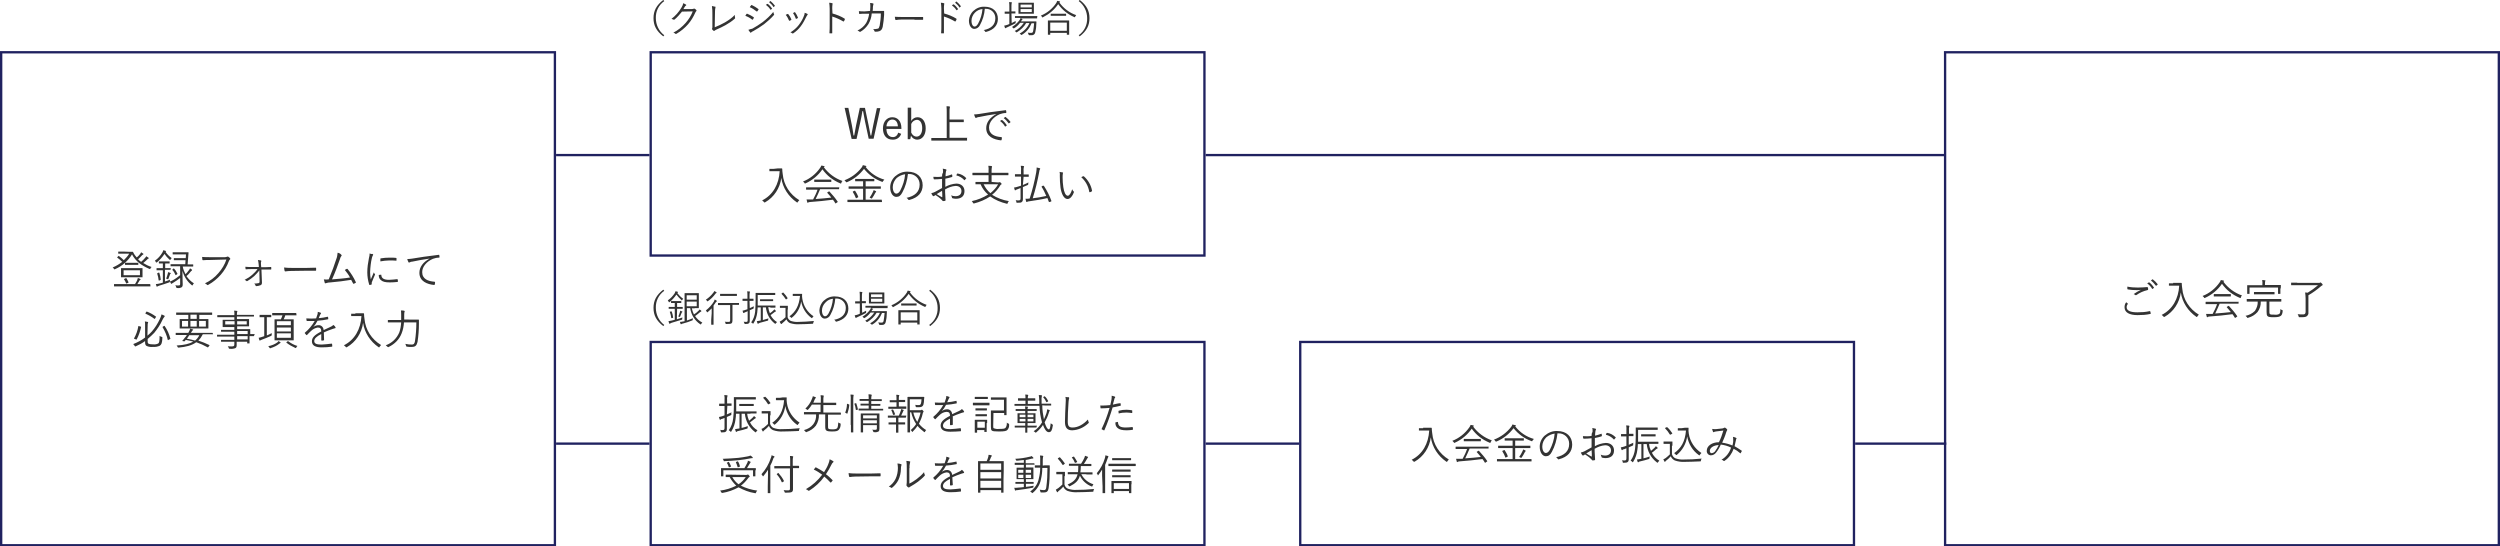 <?xml version="1.0" encoding="utf-8"?>
<!-- Generator: Adobe Illustrator 26.0.3, SVG Export Plug-In . SVG Version: 6.00 Build 0)  -->
<svg version="1.1" id="レイヤー_1" xmlns="http://www.w3.org/2000/svg" xmlns:xlink="http://www.w3.org/1999/xlink" x="0px"
	 y="0px" viewBox="0 0 1070 233.9" style="enable-background:new 0 0 1070 233.9;" xml:space="preserve">
<style type="text/css">
	.st0{fill:#202260;}
	.st1{fill:#333333;}
</style>
<g transform="translate(-185 -713.128)">
	<path class="st0" d="M186,736v210h236V736H186 M185,735h238v212H185V735z"/>
	<path class="st0" d="M464,860v86h236v-86H464 M463,859h238v88H463V859z"/>
	<path class="st0" d="M742,860v86h236v-86H742 M741,859h238v88H741V859z"/>
	<path class="st0" d="M1018,736v210h236V736H1018 M1017,735h238v212h-238V735z"/>
	<path class="st0" d="M464,736v86h236v-86H464 M463,735h238v88H463V735z"/>
	<path class="st1" d="M506.2,890.1c1.7,0,2.3,0,2.4,0c0.1,0,0.2,0,0.2-0.1v-0.7c0-0.1,0-0.1-0.2-0.1c-0.1,0-0.6,0-2.4,0h-6.1
		c0-0.6,0-1.3,0-2.1v-3h5.9c1.7,0,2.3,0,2.4,0c0.1,0,0.1,0,0.1-0.1v-0.8c0-0.1,0-0.1-0.1-0.1c-0.1,0-0.7,0-2.4,0h-4.4
		c-1.7,0-2.3,0-2.4,0c-0.1,0-0.1,0-0.1,0.1c0,0.1,0,1.2,0,3.9c0,1.7-0.1,3.4-0.3,5.1c-0.2,1.8-0.8,3.6-1.9,5.1
		c0.3,0.1,0.5,0.3,0.7,0.5c0.1,0.1,0.2,0.2,0.2,0.2c0.1,0,0.1-0.1,0.2-0.2c1-1.6,1.6-3.4,1.8-5.2c0.1-0.7,0.2-1.5,0.2-2.4h1.5v6.3
		c-0.6,0.1-1.2,0.2-1.9,0.3c0.1,0.4,0.2,0.8,0.3,1c0.1,0.1,0.1,0.2,0.2,0.2c0.1,0,0.2,0,0.2-0.1c0.2-0.2,0.5-0.3,0.7-0.3
		c1.3-0.3,2.5-0.6,3.7-1c0.3-0.1,0.3-0.1,0.3-0.5c0-0.2,0-0.4,0.1-0.6c-1.1,0.4-1.9,0.6-2.7,0.8v-6.1h1.4c0.3,3.1,1.8,5.9,4.3,7.8
		c0.1,0.1,0.2,0.1,0.3,0.2c0.1,0,0.1-0.1,0.3-0.3c0.1-0.2,0.3-0.4,0.5-0.6c-1.4-0.8-2.5-2-3.2-3.4c0.6-0.4,1.2-0.9,1.7-1.3
		c0.2-0.2,0.4-0.3,0.6-0.4c0.1,0,0.2-0.1,0.2-0.2c0-0.1,0-0.1-0.1-0.2c-0.2-0.2-0.5-0.5-0.7-0.6c-0.2,0.2-0.3,0.5-0.6,0.7
		c-0.5,0.5-1,0.9-1.5,1.3c-0.4-0.9-0.7-1.9-0.8-3H506.2z M496.3,886.8L496.3,886.8c1.3,0,1.6,0,1.7,0c0.1,0,0.1,0,0.1-0.1v-0.8
		c0-0.1,0-0.1-0.1-0.1c-0.1,0-0.5,0-1.7,0h-0.1v-1.5c-0.1-0.5,0-1,0.1-1.5c0.1-0.1,0.1-0.2,0.1-0.3c0-0.1-0.1-0.1-0.2-0.2
		c-0.4,0-0.7-0.1-1.2-0.1c0.1,0.7,0.2,1.4,0.1,2.2v1.5h-0.5c-1.2,0-1.6,0-1.7,0c-0.1,0-0.1,0-0.1,0.1v0.8c0,0.1,0,0.1,0.1,0.1
		c0.1,0,0.4,0,1.7,0h0.5v4l-0.8,0.3c-0.5,0.2-1.1,0.3-1.6,0.4c0.1,0.4,0.2,0.7,0.3,1c0.1,0.1,0.1,0.2,0.2,0.2c0.1,0,0.2,0,0.2-0.1
		c0.2-0.2,0.4-0.3,0.7-0.3c0.3-0.1,0.7-0.3,1-0.4v4.3c0,0.6-0.2,0.9-0.7,0.9c-0.4,0-0.8,0-1.2-0.1c0.2,0.2,0.3,0.5,0.3,0.8
		c0.1,0.3,0.1,0.3,0.4,0.3c1.1,0,1.4-0.1,1.7-0.3c0.4-0.3,0.5-0.6,0.5-1.4c0-0.7,0-1.5,0-2.7v-2.2c0.5-0.2,1-0.5,1.6-0.7
		c0.3-0.2,0.4-0.2,0.3-0.6c0-0.2,0-0.5,0.1-0.7c-0.6,0.3-1.3,0.6-2,0.9L496.3,886.8z M507.6,886.1c0-0.1,0-0.1-0.1-0.1
		c-0.1,0-0.5,0-1.9,0h-2.2c-1.4,0-1.8,0-1.9,0c-0.1,0-0.1,0-0.1,0.1v0.7c0,0.1,0,0.1,0.1,0.1c0.1,0,0.5,0,1.9,0h2.2
		c1.4,0,1.8,0,1.9,0c0.1,0,0.1,0,0.1-0.1L507.6,886.1z M518.7,883.4c-1,0-1.3,0-1.4,0c-0.1,0-0.2,0-0.2,0.1v0.8c0,0.1,0,0.1,0.2,0.1
		c0.1,0,0.4,0,1.4,0h1.9c-0.4,4.8-2.1,7.6-5.1,9.7c0.3,0.1,0.5,0.3,0.7,0.6c0.1,0.1,0.2,0.2,0.3,0.2c0.1,0,0.1-0.1,0.2-0.1
		c2.4-2,4-4.8,4.4-7.9c0.6,3.2,2.3,6.1,5,8c0.1,0.1,0.2,0.1,0.3,0.1c0.1,0,0.1-0.1,0.2-0.3c0.2-0.3,0.4-0.5,0.6-0.7
		c-2.9-1.9-4.9-4.9-5.4-8.3c-0.1-0.8-0.2-1.5-0.1-2.3c0-0.1,0-0.2-0.1-0.2c0,0,0,0,0,0c-0.2,0-0.8,0-1.5,0L518.7,883.4z
		 M514.8,890.9c0-1.2,0-1.6,0-1.7c0-0.1,0-0.1-0.1-0.1c-0.1,0-0.4,0-1.3,0h-1c-1,0-1.2,0-1.3,0c-0.1,0-0.1,0-0.1,0.1v0.8
		c0,0.1,0,0.1,0.1,0.1c0.1,0,0.3,0,1.3,0h1.3v4.5c-0.5,0.5-1.1,1-1.7,1.5c-0.3,0.2-0.7,0.5-1.1,0.6c0.2,0.3,0.3,0.7,0.5,1
		c0.1,0.1,0.1,0.1,0.2,0.1s0.1-0.1,0.2-0.2c0.1-0.1,0.2-0.3,0.4-0.4c0.7-0.5,1.3-1.1,1.9-1.8c0.3,0.8,0.9,1.4,1.7,1.8
		c1.4,0.5,2.9,0.7,4.4,0.6c1.8,0,4-0.1,6.4-0.2c0.4,0,0.4,0,0.4-0.4c0-0.3,0.2-0.6,0.3-0.8c-2.7,0.3-5.3,0.4-7.6,0.4
		c-1.2,0.1-2.4-0.1-3.6-0.5c-0.7-0.3-1.3-1-1.5-1.8V890.9z M511.8,883.2c-0.2,0.1-0.2,0.2-0.1,0.3c0.8,0.8,1.4,1.6,2,2.6
		c0.1,0.1,0.1,0.1,0.4,0l0.5-0.3c0.2-0.1,0.2-0.1,0.1-0.3c-0.6-0.9-1.3-1.8-2.1-2.5c-0.1-0.1-0.1-0.1-0.3,0L511.8,883.2z
		 M544.8,889.8c0-0.1,0-0.1-0.1-0.1c-0.1,0-0.7,0-2.4,0h-4.9v-3.2h2.9c1.8,0,2.4,0,2.5,0c0.1,0,0.1,0,0.1-0.1v-0.8
		c0-0.1,0-0.1-0.1-0.1c-0.1,0-0.7,0-2.5,0h-2.9v-1.2c0-0.5,0-1,0.1-1.4c0-0.1,0.1-0.2,0.1-0.3c0-0.1-0.1-0.1-0.2-0.2
		c-0.4-0.1-0.8-0.1-1.2-0.1c0.1,0.7,0.2,1.4,0.1,2.1v1.1h-3.2c0.2-0.4,0.4-0.9,0.6-1.4c0.1-0.2,0.2-0.4,0.3-0.5
		c0.1-0.1,0.2-0.1,0.2-0.3c0-0.1,0-0.1-0.2-0.2c-0.3-0.1-0.6-0.2-1.1-0.4c-0.1,0.4-0.2,0.8-0.4,1.2c-0.6,1.6-1.6,3-2.8,4.1
		c0.2,0.1,0.4,0.2,0.6,0.4c0.1,0.1,0.2,0.2,0.3,0.2s0.1-0.1,0.3-0.2c0.6-0.6,1.1-1.3,1.6-2.1h3.7v3.2h-4.6c-1.7,0-2.3,0-2.4,0
		c-0.1,0-0.1,0-0.1,0.1v0.8c0,0.1,0,0.1,0.1,0.1c0.1,0,0.7,0,2.4,0h2.7c0.1,1.5-0.3,3-1.2,4.2c-1,1.3-2.4,2.1-4,2.5
		c0.2,0.2,0.4,0.4,0.6,0.6c0.1,0.2,0.2,0.3,0.3,0.3c0.1,0,0.2,0,0.3-0.1c1.5-0.5,2.9-1.4,3.9-2.7c0.9-1.4,1.4-3.1,1.3-4.8h2.7v4.9
		c0,1.3,0.1,1.6,0.4,1.9c0.3,0.4,1.2,0.5,2.6,0.5c1.7,0,2.3-0.2,2.8-0.7c0.6-0.7,0.8-1.5,0.8-2.4c0-0.3,0-0.3-0.3-0.4
		c-0.3-0.1-0.5-0.2-0.7-0.4c-0.1,1.3-0.2,2.1-0.5,2.5c-0.3,0.3-0.8,0.5-2,0.5c-1,0-1.5-0.1-1.7-0.3s-0.2-0.4-0.2-1.3v-4.7h3
		c1.7,0,2.3,0,2.4,0c0.1,0,0.1,0,0.1-0.1V889.8z M556,890.1c-1.9,0-2.4,0-2.5,0c-0.1,0-0.1,0-0.1,0.1c0,0.1,0,0.6,0,2v3.7
		c0,1.7,0,2.1,0,2.2c0,0.1,0,0.1,0.1,0.1h0.8c0.1,0,0.1,0,0.1-0.1c0-0.1,0-0.6,0-2.3v-0.7h5.9v1.3c0,0.5-0.1,0.7-0.8,0.7
		c-0.4,0-0.8,0-1.2-0.1c0.2,0.2,0.3,0.4,0.4,0.7c0.1,0.4,0.1,0.4,0.5,0.4c0.6,0.1,1.2,0,1.8-0.3c0.3-0.2,0.4-0.6,0.4-1.2
		c0-0.5,0-1.5,0-2.4v-1.9c0-1.4,0-2,0-2.1c0-0.1,0-0.1-0.1-0.1c-0.1,0-0.6,0-2.1,0H556z M560.3,894.3h-5.9V893h5.9L560.3,894.3z
		 M560.3,892.2h-5.9v-1.3h5.9L560.3,892.2z M563,888.2c0-0.1,0-0.1-0.1-0.1c-0.1,0-0.7,0-2.4,0h-2.6v-1.3h1.6c1.6,0,2.1,0,2.1,0
		c0.1,0,0.2,0,0.2-0.1v-0.6c0-0.1,0-0.1-0.2-0.1c-0.1,0-0.6,0-2.1,0h-1.6v-1.2h2.1c1.7,0,2.2,0,2.3,0c0.1,0,0.1,0,0.1-0.1v-0.6
		c0-0.1,0-0.1-0.1-0.1c-0.1,0-0.7,0-2.3,0h-2.1c0-0.5,0-0.9,0.1-1.4c0.1-0.1,0.1-0.2,0.1-0.4c0-0.1-0.1-0.1-0.2-0.2
		c-0.4-0.1-0.8-0.1-1.2-0.1c0.1,0.7,0.1,1.3,0.1,2h-1.5c-1.7,0-2.2,0-2.3,0c-0.1,0-0.1,0-0.1,0.1v0.6c0,0.1,0,0.1,0.1,0.1
		c0.1,0,0.6,0,2.3,0h1.5v1.2h-1.2c-1.5,0-2.1,0-2.2,0c-0.1,0-0.1,0-0.1,0.1v0.6c0,0.1,0,0.1,0.1,0.1c0.1,0,0.6,0,2.2,0h1.2v1.3h-1.8
		c-1.8,0-2.4,0-2.4,0c-0.1,0-0.1,0-0.1,0.1v0.6c0,0.1,0,0.1,0.1,0.1c0.1,0,0.7,0,2.4,0h5.5c1.8,0,2.4,0,2.4,0c0.1,0,0.1,0,0.1-0.1
		L563,888.2z M549.2,895c0,2.1,0,3.1,0,3.1c0,0.1,0,0.1,0.1,0.1h0.8c0.1,0,0.1,0,0.1-0.1c0-0.1,0-1,0-3.2v-10.5c0-0.6,0-1.2,0.1-1.9
		c0-0.1,0.1-0.2,0.1-0.3c0-0.1-0.1-0.1-0.2-0.1c-0.4-0.1-0.8-0.1-1.2-0.1c0.1,0.8,0.2,1.6,0.1,2.5V895z M547.8,886
		c-0.2-0.1-0.3-0.1-0.3,0.1c0,1.2-0.3,2.4-0.7,3.5c-0.1,0.2-0.1,0.2,0.2,0.3l0.4,0.2c0.2,0.1,0.2,0.1,0.3,0c0.4-1.2,0.7-2.4,0.8-3.7
		c0-0.1,0-0.1-0.2-0.2L547.8,886z M550.9,885.8c-0.2,0.1-0.3,0.1-0.2,0.2c0.3,0.8,0.5,1.6,0.6,2.5c0,0.1,0.1,0.1,0.3,0.1l0.4-0.1
		c0.2-0.1,0.2-0.1,0.2-0.2c-0.2-0.8-0.4-1.7-0.7-2.5c0-0.1-0.1-0.1-0.2-0.1L550.9,885.8z M574.4,888.8V884h5c0,0.6-0.1,1.2-0.2,1.7
		c-0.2,0.6-0.4,0.8-0.9,0.8c-0.5,0-1.1,0-1.6-0.1c0.1,0.2,0.2,0.4,0.2,0.7c0.1,0.3,0.1,0.3,0.4,0.3c0.4,0,0.8,0,1.2,0
		c0.9,0,1.4-0.3,1.7-1c0.2-0.7,0.3-1.5,0.3-2.3c0-0.3,0.1-0.6,0.1-0.9c0-0.1-0.1-0.2-0.2-0.2c-0.1,0-0.6,0-2,0h-2.6
		c-1.5,0-2.1,0-2.2,0c-0.1,0-0.2,0-0.2,0.1c0,0.1,0,1.2,0,3.7v7.7c0,2.5,0,3.5,0,3.6c0,0.1,0,0.1,0.2,0.1h0.8c0.1,0,0.1,0,0.1-0.1
		c0-0.1,0-1.2,0-3.7v-4.8h0.5c0.4,1.8,1.1,3.5,2.1,5c-0.6,1-1.4,1.8-2.3,2.6c0.2,0.2,0.4,0.4,0.5,0.6c0.1,0.2,0.1,0.2,0.2,0.2
		c0.1,0,0.1-0.1,0.2-0.2c0.7-0.7,1.4-1.5,2-2.4c0.8,1,1.8,1.8,2.8,2.6c0.1,0.1,0.1,0.1,0.2,0.1c0.1,0,0.1-0.1,0.2-0.2
		c0.1-0.3,0.3-0.5,0.5-0.7c-1.2-0.7-2.2-1.6-3.1-2.7c0.7-1.4,1.3-2.8,1.6-4.3c0.1-0.5,0.2-0.6,0.3-0.7c0.1,0,0.1-0.1,0.1-0.2
		c0-0.1-0.1-0.2-0.3-0.5c-0.3-0.3-0.4-0.3-0.5-0.3c-0.1,0-0.1,0-0.2,0.1c-0.1,0.1-0.3,0.1-0.4,0.1H574.4z M579,889.7
		c-0.3,1.4-0.8,2.7-1.4,4c-0.8-1.2-1.4-2.6-1.7-4H579z M572.9,891.1c0-0.1,0-0.1-0.1-0.1c-0.1,0-0.6,0-2.1,0
		c0.3-0.6,0.5-1.1,0.8-1.7c0-0.1,0.1-0.3,0.2-0.4c0.1-0.1,0.1-0.1,0.1-0.2s-0.1-0.1-0.2-0.2c-0.3-0.1-0.6-0.2-0.9-0.3
		c0,0.3-0.1,0.5-0.2,0.8c-0.2,0.7-0.5,1.3-0.8,2h-2.4c-1.6,0-2.1,0-2.2,0c-0.1,0-0.1,0-0.1,0.1v0.7c0,0.1,0,0.1,0.1,0.1
		c0.1,0,0.6,0,2.2,0h1.2v2h-1c-1.5,0-2,0-2.1,0c-0.1,0-0.1,0-0.1,0.1v0.7c0,0.1,0,0.1,0.1,0.1c0.1,0,0.6,0,2.1,0h1v1.5
		c0,1.3,0,1.8,0,1.9c0,0.1,0,0.1,0.1,0.1h0.8c0.1,0,0.1,0,0.1-0.1c0-0.1,0-0.6,0-1.9v-1.5h0.8c1.5,0,1.9,0,2,0c0.1,0,0.1,0,0.1-0.1
		V894c0-0.1,0-0.1-0.1-0.1c-0.1,0-0.6,0-2,0h-0.8v-2h0.9c1.6,0,2.1,0,2.2,0c0.1,0,0.1,0,0.1-0.1L572.9,891.1z M572.9,887.2
		c0-0.1,0-0.1-0.1-0.1c-0.1,0-0.6,0-2.2,0h-0.9v-1.9h0.6c1.5,0,1.9,0,2,0c0.1,0,0.1,0,0.1-0.1v-0.7c0-0.1,0-0.1-0.1-0.1
		c-0.1,0-0.5,0-2,0h-0.6v-0.7c0-0.4,0-0.7,0.1-1c0.1-0.1,0.1-0.2,0.1-0.3c0-0.1-0.1-0.1-0.2-0.1c-0.4-0.1-0.8-0.1-1.1-0.1
		c0.1,0.6,0.1,1.2,0.1,1.8v0.5h-0.8c-1.5,0-1.9,0-2,0c-0.1,0-0.1,0-0.1,0.1v0.7c0,0.1,0,0.1,0.1,0.1c0.1,0,0.6,0,2,0h0.8v1.9h-1.2
		c-1.6,0-2.1,0-2.2,0c-0.1,0-0.1,0-0.1,0.1v0.7c0,0.1,0,0.1,0.1,0.1c0.1,0,0.6,0,2.2,0h3.1c1.6,0,2.1,0,2.2,0c0.1,0,0.1,0,0.1-0.1
		L572.9,887.2z M566.6,888.5c-0.2,0.1-0.2,0.1-0.1,0.2c0.3,0.6,0.5,1.2,0.7,1.9c0,0.1,0.1,0.1,0.3,0.1l0.4-0.1
		c0.2-0.1,0.2-0.1,0.2-0.2c-0.2-0.6-0.5-1.3-0.8-1.9c-0.1-0.1-0.1-0.1-0.3-0.1L566.6,888.5z M592.6,891.4c1.3-0.6,2.4-1,3.8-1.5
		c0.3-0.1,0.7-0.2,1-0.3c0.2,0,0.3-0.1,0.2-0.4c-0.2-0.4-0.5-0.7-0.9-1c-0.4,0.4-0.9,0.7-1.4,0.9c-0.9,0.4-1.9,0.9-2.8,1.3
		c0-1.1-0.9-2.1-2-2.1c-0.1,0-0.2,0-0.2,0c-0.8,0-1.6,0.3-2.2,0.8l0,0c0.7-0.8,1.3-1.7,1.8-2.7c1.4-0.1,3-0.3,4.4-0.6
		c0.2,0,0.2-0.1,0.2-0.2c0-0.3-0.1-0.5-0.1-0.8c0-0.1-0.1-0.1-0.2-0.1c-1.3,0.3-2.5,0.5-3.8,0.6c0.2-0.5,0.4-0.9,0.6-1.4
		c0.1-0.2,0.2-0.4,0.3-0.5c0.1-0.1,0.1-0.2,0.1-0.3c0,0-0.1-0.1-0.1-0.1c-0.4-0.2-0.9-0.3-1.3-0.4c0,0.3,0,0.7-0.1,1
		c-0.2,0.6-0.4,1.2-0.6,1.8c-1.4,0.1-2.8,0.1-4.2,0c0,0.3,0.1,0.7,0.1,0.9c0,0.1,0.1,0.2,0.2,0.2c1.1,0,2.2,0,3.3,0
		c-1.1,1.9-2.5,3.6-4.2,5c-0.1,0.1-0.1,0.1,0,0.3c0.2,0.2,0.4,0.5,0.6,0.7c0.1,0.1,0.2,0.1,0.3,0c0.6-0.7,1.1-1.1,1.7-1.7
		c0.8-0.8,1.8-1.3,3-1.4c1.1,0,1.5,0.5,1.5,1.7c-3,1.5-4,2.7-4,4.2c0,1.9,1.6,2.6,4.2,2.6c1.5,0,3-0.1,4.4-0.2
		c0.1,0,0.1-0.1,0.1-0.3c0-0.3,0-0.6-0.1-0.9c0-0.1-0.1-0.1-0.2-0.1c0,0,0,0,0,0c-1.4,0.2-2.8,0.3-4.3,0.4c-2.1,0-3.1-0.4-3.1-1.5
		c0-1.1,1-2,3-3c0,0.9,0,1.8,0,2.6c0,0.1,0.1,0.2,0.2,0.2c0.3,0,0.5,0,0.8-0.1c0.2,0,0.2-0.1,0.2-0.2V891.4z M610.2,889.9h4.6v0.8
		c0,0.1,0,0.1,0.1,0.1h0.8c0.1,0,0.1,0,0.1-0.1c0-0.1,0-0.6,0-1.9v-3.6c0-1.3,0-1.8,0-1.9c0-0.1,0-0.1-0.1-0.1c-0.1,0-0.6,0-2,0
		h-2.5c-1.4,0-1.9,0-2,0c-0.1,0-0.1,0-0.1,0.1v0.8c0,0.1,0,0.1,0.1,0.1c0.1,0,0.5,0,2,0h3.5v4.6h-3.6c-1.3,0-1.8,0-1.9,0
		c-0.1,0-0.1,0-0.1,0.1c0,0.1,0,0.7,0,2v4.9c0,1,0.1,1.3,0.4,1.6c0.3,0.3,1.2,0.4,3,0.4c2.4,0,3.3-0.2,3.7-0.7
		c0.5-0.6,0.8-1.4,0.7-2.2c0-0.3,0-0.4-0.3-0.5c-0.3-0.1-0.5-0.2-0.7-0.4c0.1,0.8-0.1,1.6-0.5,2.2c-0.3,0.4-1,0.5-2.8,0.5
		c-0.8,0.1-1.5,0-2.3-0.3c-0.2-0.1-0.2-0.5-0.2-1.1L610.2,889.9z M607.5,894.2c0-0.8,0-1.2,0-1.3c0-0.1,0-0.1-0.1-0.1
		c-0.1,0-0.5,0-1.7,0h-1.7c-1.2,0-1.6,0-1.7,0c-0.1,0-0.1,0-0.1,0.1c0,0.1,0,0.5,0,1.6v1.1c0,2.2,0,2.5,0,2.6c0,0.1,0,0.1,0.1,0.1
		h0.8c0.1,0,0.1,0,0.1-0.1v-1h3.1v0.7c0,0.1,0,0.1,0.1,0.1h0.8c0.1,0,0.1,0,0.1-0.1c0-0.1,0-0.4,0-2.5V894.2z M606.5,896.2h-3.2
		v-2.6h3.2V896.2z M608.5,885.6c0-0.1,0-0.1-0.1-0.1s-0.6,0-2,0h-2.9c-1.5,0-1.9,0-2,0c-0.1,0-0.1,0-0.1,0.1v0.8
		c0,0.1,0,0.2,0.1,0.2c0.1,0,0.6,0,2,0h2.9c1.5,0,1.9,0,2,0s0.1,0,0.1-0.2V885.6z M607.8,883.1c0-0.1,0-0.1-0.2-0.1
		c-0.1,0-0.4,0-1.7,0h-1.9c-1.2,0-1.6,0-1.7,0c-0.1,0-0.1,0-0.1,0.1v0.7c0,0.1,0,0.1,0.1,0.1c0.1,0,0.5,0,1.7,0h1.9
		c1.2,0,1.6,0,1.7,0c0.1,0,0.2,0,0.2-0.1V883.1z M607.4,888c0-0.1,0-0.1-0.2-0.1c-0.1,0-0.4,0-1.5,0h-1.6c-1.1,0-1.5,0-1.5,0
		c-0.1,0-0.1,0-0.1,0.1v0.7c0,0.1,0,0.1,0.1,0.1c0.1,0,0.4,0,1.5,0h1.6c1.1,0,1.4,0,1.5,0c0.1,0,0.2,0,0.2-0.1V888z M607.4,890.5
		c0-0.1,0-0.1-0.2-0.1c-0.1,0-0.4,0-1.5,0h-1.6c-1.1,0-1.5,0-1.5,0c-0.1,0-0.1,0-0.1,0.1v0.7c0,0.1,0,0.1,0.1,0.1c0.1,0,0.4,0,1.5,0
		h1.6c1.1,0,1.4,0,1.5,0c0.1,0,0.2,0,0.2-0.1V890.5z M628.8,895.4c0-0.1,0-0.1-0.1-0.1c-0.1,0-0.7,0-2.3,0h-1.6v-1.1h1.1
		c1.5,0,2.1,0,2.2,0c0.1,0,0.1,0,0.1-0.1c0-0.1,0-0.4,0-1.3v-1.4c0-0.9,0-1.2,0-1.3c0-0.1,0-0.1-0.1-0.1c-0.1,0-0.6,0-2.2,0h-1.1v-1
		h1.5c1.7,0,2.2,0,2.3,0c0.1,0,0.1,0,0.1-0.1v-0.6c0-0.1,0-0.1-0.1-0.1c-0.1,0-0.6,0-2.3,0h-1.5c0-0.2,0-0.4,0.1-0.6
		c0-0.1,0.1-0.2,0.1-0.3c0-0.1-0.1-0.1-0.2-0.1c-0.4-0.1-0.7-0.1-1.1-0.1c0.1,0.4,0.1,0.7,0.1,1.1h-1.6c-1.7,0-2.2,0-2.4,0
		c-0.1,0-0.1,0-0.1,0.1v0.6c0,0.1,0,0.1,0.1,0.1c0.1,0,0.7,0,2.4,0h1.6v1h-1c-1.5,0-2.1,0-2.2,0c-0.1,0-0.1,0-0.1,0.1
		c0,0.1,0,0.4,0,1.3v1.4c0,0.9,0,1.2,0,1.3c0,0.1,0,0.1,0.1,0.1c0.1,0,0.6,0,2.2,0h1v1.1h-2c-1.8,0-2.3,0-2.4,0
		c-0.1,0-0.1,0-0.1,0.1v0.6c0,0.1,0,0.1,0.1,0.1c0.1,0,0.7,0,2.4,0h2c0,1.4,0,2,0,2.1c0,0.1,0,0.1,0.1,0.1h0.7c0.1,0,0.1,0,0.1-0.1
		c0-0.1,0-0.7,0-2.1h1.5c1.7,0,2.2,0,2.3,0c0.1,0,0.1,0,0.1-0.1L628.8,895.4z M627.3,893.5h-2.5v-1.1h2.5V893.5z M623.9,893.5h-2.5
		v-1.1h2.5L623.9,893.5z M627.3,891.7h-2.5v-1.1h2.5V891.7z M623.9,891.7h-2.5v-1.1h2.5L623.9,891.7z M632.5,886.7
		c1.7,0,2.2,0,2.3,0c0.1,0,0.1,0,0.1-0.1V886c0-0.1,0-0.1-0.1-0.1c-0.1,0-0.6,0-2.3,0h-1.7c0-0.5,0-0.9,0-1.4
		c-0.1-0.6,0-1.1,0.1-1.7c0-0.1,0.1-0.2,0.1-0.3c0-0.1-0.1-0.1-0.2-0.2c-0.4-0.1-0.8-0.1-1.2-0.1c0.1,0.8,0.2,1.6,0.2,2.4
		c0,0.5,0,0.9,0,1.4h-4.9v-1.4h1c1.5,0,2,0,2.1,0c0.1,0,0.1,0,0.1-0.2v-0.6c0-0.1,0-0.2-0.1-0.2c-0.1,0-0.6,0-2.1,0h-1
		c0-0.3,0-0.7,0.1-1c0-0.1,0.1-0.2,0.1-0.3c0-0.1-0.1-0.2-0.2-0.2c-0.4-0.1-0.7-0.1-1.1-0.1c0.1,0.5,0.1,1.1,0.1,1.6h-1
		c-1.5,0-2,0-2.1,0c-0.1,0-0.1,0-0.1,0.2v0.6c0,0.1,0,0.2,0.1,0.2c0.1,0,0.6,0,2.1,0h1v1.4h-2.3c-1.7,0-2.2,0-2.3,0
		c-0.1,0-0.1,0-0.1,0.1v0.6c0,0.1,0,0.1,0.1,0.1c0.1,0,0.6,0,2.3,0h8.3c0.1,2.4,0.4,4.8,1.1,7.1c-0.9,1.5-2.1,2.8-3.6,3.8
		c0.2,0.1,0.4,0.2,0.6,0.4c0.1,0.1,0.2,0.2,0.3,0.2c0.1,0,0.2-0.1,0.3-0.2c1.1-0.9,2-1.9,2.8-3.1c0.7,1.9,1.5,3.1,2.5,3.1
		c1,0,1.4-0.8,1.7-2.8c0.1-0.4,0-0.4-0.3-0.6c-0.2-0.1-0.4-0.3-0.6-0.4c-0.2,1.9-0.4,2.6-0.8,2.6c-0.6,0-1.2-1.1-1.8-3
		c0.7-1.2,1.3-2.5,1.7-3.8c0.1-0.3,0.2-0.6,0.3-0.9c0.1-0.1,0.2-0.2,0.2-0.4c0-0.1-0.1-0.2-0.2-0.2c-0.3-0.1-0.6-0.2-0.9-0.3
		c0,0.5-0.2,1.1-0.3,1.6c-0.3,0.9-0.7,1.8-1.1,2.7c-0.4-2-0.7-4-0.7-6L632.5,886.7z M631.6,883c-0.1,0.1-0.1,0.1-0.1,0.2
		c0.6,0.6,1,1.3,1.3,2c0.1,0.1,0.1,0.1,0.3,0l0.4-0.2c0.1-0.1,0.2-0.2,0.1-0.3c-0.4-0.7-0.8-1.4-1.4-1.9c-0.1-0.1-0.1-0.1-0.3,0
		L631.6,883z M641,883c0.2,0.9,0.2,1.8,0.1,2.7c-0.1,2.5-0.3,5.5-0.3,8c0,2.6,1.1,3.6,3.1,3.6c2.6-0.1,5-1.2,6.9-3
		c0.2-0.1,0.2-0.2,0.2-0.3c0-0.1,0-0.2-0.1-0.3c-0.1-0.3-0.2-0.7-0.3-1c-1.8,2-4.2,3.4-6.5,3.4c-1.6,0-2.1-0.6-2.1-2.6
		c0-2.5,0.1-5,0.3-7.7c0-0.6,0.1-1.2,0.2-1.9c0.1-0.1,0.1-0.3,0.1-0.5c0-0.1-0.1-0.2-0.3-0.3C642,883.2,641.5,883.1,641,883z
		 M661.3,886.3c0.2-0.7,0.4-1.4,0.6-2.2c0-0.3,0.1-0.5,0.3-0.7c0.1-0.1,0.1-0.2,0.1-0.3c0-0.1-0.1-0.2-0.1-0.2
		c-0.5-0.2-0.9-0.3-1.4-0.4c0,0.6,0,1.1-0.1,1.7c-0.1,0.7-0.3,1.3-0.5,2.3c-1.1,0.1-2.2,0.2-3.2,0.2c-0.4,0-0.8,0-1.1,0
		c0.1,0.4,0.1,0.7,0.1,1c0,0.2,0.1,0.2,0.3,0.2c1.2,0,2.5-0.1,3.6-0.2c-0.9,3.1-2,6.1-3.4,9c0,0.1,0,0.2,0.1,0.2
		c0.2,0.1,0.7,0.3,0.8,0.4c0.1,0.1,0.2,0.1,0.3-0.1c1.4-3.2,2.5-6.4,3.5-9.7c1.1-0.2,2.2-0.4,3.3-0.7c0.2,0,0.2-0.1,0.2-0.3
		c0-0.2-0.1-0.5-0.1-0.7c0-0.1-0.1-0.2-0.2-0.1C663.2,885.8,662.3,886.1,661.3,886.3L661.3,886.3z M662.4,893.9
		c-0.1,0.9,0.2,1.8,0.9,2.4c0.8,0.7,2,1,4,1c0.8,0,1.6-0.1,2.4-0.2c0.1,0,0.2-0.1,0.2-0.2c0-0.3,0-0.6-0.1-0.9
		c0-0.1-0.1-0.1-0.2-0.1c-0.9,0.1-1.8,0.2-2.7,0.2c-2.3,0-3.3-0.5-3.4-2.2c0-0.1-0.1-0.2-0.2-0.2C663,893.8,662.7,893.8,662.4,893.9
		L662.4,893.9z M663.8,890.1c1.1-0.3,2.2-0.4,3.3-0.4c0.8,0,1.5,0.1,2.3,0.2c0.2,0,0.2,0,0.2-0.2c0-0.3,0-0.5,0-0.8
		c0-0.1-0.1-0.2-0.3-0.2c-0.7-0.1-1.5-0.2-2.2-0.2c-1.1,0-2.1,0.1-3.2,0.4c-0.2,0.1-0.2,0.1-0.2,0.3
		C663.7,889.4,663.8,889.8,663.8,890.1L663.8,890.1z M498.2,916.3c-1.8,0-2.4,0-2.5,0c-0.1,0-0.1,0-0.1,0.1v0.8c0,0.1,0,0.1,0.1,0.1
		c0.1,0,0.6,0,1.6,0c0.7,1.4,1.7,2.6,2.8,3.7c-2.2,1.1-4.5,1.8-6.9,2.1c0.2,0.2,0.4,0.5,0.5,0.7c0.1,0.3,0.2,0.3,0.5,0.3
		c2.4-0.4,4.7-1.2,6.9-2.4c2.2,1.2,4.5,2.1,7,2.5c0.3,0.1,0.3,0.1,0.5-0.3c0.1-0.3,0.3-0.6,0.5-0.8c-2.4-0.3-4.8-1-7-2.1
		c1.2-0.9,2.2-2,3.1-3.2c0.1-0.2,0.3-0.4,0.5-0.5c0.1-0.1,0.2-0.1,0.2-0.2c0-0.1-0.1-0.2-0.3-0.5c-0.3-0.3-0.4-0.4-0.5-0.4
		c-0.1,0-0.1,0-0.2,0.1c-0.1,0-0.3,0.1-0.4,0.1L498.2,916.3z M504.2,917.3c-0.8,1.2-1.9,2.3-3.1,3.1c-1.1-0.8-2-1.9-2.7-3.1H504.2z
		 M508.5,914.4c0-0.5,0-0.7,0-0.8c0-0.1,0-0.1-0.1-0.1c-0.1,0-0.7,0-2.5,0h-1.2c0.4-0.6,0.7-1.2,1.1-1.8c0.1-0.2,0.2-0.4,0.3-0.5
		c0.1-0.1,0.2-0.2,0.2-0.3c0-0.1-0.1-0.1-0.2-0.2c-0.3-0.1-0.6-0.2-1-0.4c0,0.3-0.1,0.5-0.2,0.8c-0.4,0.8-0.8,1.6-1.3,2.4h-7.4
		c-1.7,0-2.4,0-2.5,0c-0.1,0-0.1,0-0.1,0.1c0,0.1,0,0.4,0,0.9v0.7c0,1.4,0,1.6,0,1.7c0,0.1,0,0.1,0.1,0.1h0.8c0.1,0,0.1,0,0.1-0.1
		v-2.5h12.7v2.5c0,0.1,0,0.1,0.1,0.1h0.8c0.1,0,0.1,0,0.1-0.1c0-0.1,0-0.4,0-1.7V914.4z M507.2,909.1c0-0.1,0-0.1-0.1-0.3
		c-0.3-0.3-0.6-0.5-0.9-0.7c-0.4,0.2-0.9,0.3-1.4,0.4c-1.3,0.3-2.6,0.4-3.9,0.6c-2.2,0.2-4.3,0.3-6.6,0.4c0.2,0.2,0.3,0.4,0.4,0.7
		c0.1,0.4,0.1,0.4,0.4,0.3c2-0.1,3.9-0.2,5.9-0.4c2.2-0.2,3.6-0.5,5.2-0.8c0.2,0,0.5-0.1,0.7-0.1
		C507.1,909.3,507.2,909.2,507.2,909.1L507.2,909.1z M500.2,910.8c-0.3,0.1-0.3,0.1-0.2,0.3c0.3,0.6,0.5,1.3,0.7,1.9
		c0,0.2,0.1,0.2,0.3,0.1l0.5-0.2c0.2-0.1,0.2-0.1,0.2-0.2c-0.2-0.7-0.4-1.4-0.8-2c-0.1-0.1-0.1-0.1-0.3-0.1L500.2,910.8z
		 M496.3,911.1c-0.2,0.1-0.3,0.1-0.2,0.2c0.4,0.5,0.6,1.1,0.8,1.7c0.1,0.2,0.1,0.2,0.3,0.1l0.5-0.2c0.2-0.1,0.2-0.1,0.2-0.2
		c-0.2-0.6-0.6-1.2-0.9-1.8c-0.1-0.1-0.1-0.1-0.3-0.1L496.3,911.1z M526.9,912.6c0-0.1,0-0.1-0.1-0.1c-0.1,0-0.7,0-2.5,0h0v-2.1
		c0-0.5,0-1,0.1-1.5c0.1-0.1,0.1-0.2,0.1-0.3c0-0.1-0.1-0.1-0.2-0.2c-0.4-0.1-0.8-0.1-1.2-0.1c0.1,0.7,0.1,1.5,0.1,2.2v2.1H519
		c-1.8,0-2.4,0-2.5,0c-0.1,0-0.1,0-0.1,0.1v0.8c0,0.1,0,0.1,0.1,0.1c0.1,0,0.7,0,2.5,0h4.1v8.7c0,0.5-0.2,0.7-0.7,0.7
		c-0.6,0-1.4,0-2-0.1c0.2,0.3,0.3,0.5,0.4,0.8c0.1,0.3,0.1,0.3,0.5,0.3c1.6,0,2.2-0.1,2.6-0.3c0.4-0.3,0.5-0.6,0.5-1.3
		c0-0.9,0-1.8,0-2.8v-6.1h0c1.8,0,2.4,0,2.5,0c0.1,0,0.1,0,0.1-0.1V912.6z M513.6,921.3c0,1.9,0,2.7,0,2.8c0,0.1,0,0.1,0.1,0.1h0.9
		c0.1,0,0.1,0,0.1-0.1c0-0.1,0-0.9,0-2.8v-8.9c0.5-0.9,0.9-1.9,1.2-2.8c0.1-0.4,0.2-0.6,0.4-0.7c0.1-0.1,0.2-0.1,0.2-0.3
		c0-0.1-0.1-0.1-0.2-0.2c-0.4-0.2-0.7-0.3-1.1-0.4c0,0.4-0.1,0.8-0.3,1.2c-0.8,2.5-2.2,4.9-4,6.9c0.2,0.2,0.4,0.5,0.5,0.7
		c0.1,0.1,0.1,0.2,0.2,0.2c0.1,0,0.1-0.1,0.2-0.2c0.7-0.8,1.3-1.7,1.9-2.6c0,0.9,0,1.6,0,2.3L513.6,921.3z M517.6,915.9
		c-0.2,0.1-0.2,0.2-0.1,0.3c0.9,1,1.6,2.1,2.1,3.3c0.1,0.1,0.1,0.1,0.3,0l0.5-0.3c0.2-0.1,0.2-0.2,0.1-0.3c-0.6-1.2-1.4-2.3-2.3-3.3
		c-0.1-0.1-0.1-0.1-0.2,0L517.6,915.9z M537.7,915.2c-1.1-0.7-2.2-1.4-3.4-2c-0.1-0.1-0.2-0.1-0.3,0c-0.2,0.2-0.4,0.5-0.7,0.9
		c1.3,0.6,2.5,1.4,3.6,2.2c-1.9,2.5-4.2,4.6-7,6.2c0.4,0.1,0.7,0.3,1,0.6c0.2,0.1,0.3,0.1,0.5,0c2.5-1.6,4.7-3.6,6.4-6
		c0.9,0.8,1.8,1.6,2.6,2.5c0.1,0.1,0.2,0.1,0.3,0c0.2-0.2,0.4-0.5,0.6-0.7c0.1-0.1,0.1-0.2,0-0.3c-0.9-0.9-1.8-1.8-2.8-2.5
		c0.9-1.3,1.6-2.6,2.3-4c0.2-0.4,0.4-0.8,0.8-1.1c0.1-0.1,0.2-0.3,0.1-0.4c0,0,0-0.1-0.1-0.1c-0.5-0.3-1-0.6-1.5-0.8
		c-0.1,0.7-0.3,1.4-0.6,2.1C539.1,912.9,538.4,914.1,537.7,915.2L537.7,915.2z M557.7,917c1.2,0,2.5,0,3.9,0c0.2,0,0.3,0,0.3-0.2
		c0-0.3,0-0.6,0-0.9c0-0.2-0.1-0.2-0.3-0.2c-1.4,0-2.7,0.1-3.9,0.1h-5.5c-1.3,0-2.7,0-4-0.2c0,0.5,0.1,0.9,0.2,1.4
		c0.1,0.2,0.1,0.3,0.3,0.3c0.8-0.1,1.6-0.2,2.4-0.2L557.7,917z M574.3,913.5c-0.1-0.8,0-1.6,0.2-2.4c0.1-0.3,0.2-0.4-0.1-0.5
		c-0.5-0.1-1-0.2-1.5-0.2c0.2,1,0.2,2.1,0.2,3.2v5.1c0,0.6,0,1.2-0.1,1.8c-0.1,0.1,0,0.3,0,0.5c0.2,0.3,0.4,0.5,0.7,0.7
		c0.1,0.1,0.4,0.1,0.5,0c0,0,0,0,0,0c0.2-0.2,0.4-0.3,0.6-0.4c1.1-0.6,2.1-1.3,3.1-2c1-0.8,2-1.6,2.8-2.5c0.2-0.2,0.2-0.3,0.1-0.5
		c-0.2-0.4-0.3-0.7-0.3-1.1c-0.9,1.1-2,2.1-3.2,3c-1,0.7-2,1.4-3.1,1.9V913.5z M569.1,911.5c0.1,0.6,0.2,1.2,0.2,1.9
		c0,1.6-0.3,3.2-1,4.7c-0.7,1.4-1.7,2.5-2.9,3.3c0.3,0.1,0.7,0.2,1,0.5c0.1,0.1,0.3,0.1,0.5-0.1c1.1-0.9,2-2,2.6-3.2
		c0.7-1.5,1.1-3.2,1.1-4.9c0-0.5,0-0.9,0.2-1.4c0.1-0.2,0.1-0.4-0.1-0.5C570.1,911.6,569.6,911.5,569.1,911.5z M592.6,917.4
		c1.3-0.6,2.4-1,3.8-1.5c0.3-0.1,0.7-0.2,1-0.3c0.2,0,0.3-0.1,0.2-0.4c-0.2-0.4-0.5-0.7-0.9-1c-0.4,0.4-0.9,0.7-1.4,0.9
		c-0.9,0.4-1.9,0.9-2.8,1.3c0-1.1-0.9-2.1-2-2.1c-0.1,0-0.1,0-0.2,0c-0.8,0-1.6,0.3-2.2,0.8l0,0c0.7-0.8,1.3-1.7,1.8-2.7
		c1.4-0.1,3-0.3,4.4-0.6c0.2,0,0.2-0.1,0.2-0.2c0-0.3-0.1-0.5-0.1-0.8c0-0.1-0.1-0.1-0.2-0.1c-1.3,0.3-2.5,0.5-3.8,0.6
		c0.2-0.5,0.4-0.9,0.6-1.4c0.1-0.2,0.2-0.4,0.3-0.5c0.1-0.1,0.1-0.2,0.1-0.3c0,0-0.1-0.1-0.1-0.1c-0.4-0.2-0.9-0.3-1.3-0.4
		c0,0.3,0,0.7-0.1,1c-0.2,0.6-0.4,1.2-0.6,1.8c-1.4,0.1-2.8,0.1-4.2,0c0,0.3,0.1,0.7,0.1,0.9c0,0.1,0.1,0.2,0.2,0.2
		c1.1,0,2.2,0,3.3,0c-1.1,1.9-2.5,3.6-4.2,5c-0.1,0.1-0.1,0.1,0,0.3c0.2,0.2,0.4,0.5,0.6,0.7c0.1,0.1,0.2,0.1,0.3,0
		c0.6-0.7,1.1-1.1,1.7-1.7c0.8-0.8,1.8-1.3,3-1.5c1.1,0,1.5,0.5,1.5,1.7c-3,1.5-4,2.7-4,4.2c0,1.9,1.6,2.6,4.2,2.6
		c1.5,0,3-0.1,4.4-0.3c0.1,0,0.1-0.1,0.1-0.3c0-0.3,0-0.6-0.1-0.9c0-0.1-0.1-0.1-0.2-0.1c0,0,0,0,0,0c-1.4,0.2-2.8,0.3-4.3,0.4
		c-2.1,0-3.1-0.4-3.1-1.5c0-1.1,1-2,3-3c0,0.9,0,1.8,0,2.6c0,0.1,0.1,0.2,0.2,0.2c0.3,0,0.5,0,0.8-0.1c0.2,0,0.2-0.1,0.2-0.2
		L592.6,917.4z M614.6,914.5c0-2.9,0-3.8,0-3.9c0-0.1,0-0.1-0.1-0.1c-0.1,0-0.7,0-2.5,0h-3.6c0.3-0.5,0.5-1.1,0.7-1.6
		c0.1-0.2,0.2-0.3,0.3-0.5c0.1,0,0.1-0.1,0.1-0.2c0-0.1-0.1-0.2-0.2-0.2c-0.3-0.1-0.7-0.2-1.2-0.2c0,0.3-0.1,0.5-0.1,0.8
		c-0.2,0.7-0.4,1.3-0.7,1.9h-1.1c-1.8,0-2.4,0-2.5,0c-0.1,0-0.1,0-0.1,0.1c0,0.1,0,1,0,4.3v3.3c0,4.8,0,5.6,0,5.7s0,0.1,0.1,0.1h0.8
		c0.1,0,0.1,0,0.1-0.1v-1h8.9v1c0,0.1,0,0.1,0.1,0.1h0.8c0.1,0,0.1,0,0.1-0.1c0-0.1,0-0.9,0-5.7L614.6,914.5z M613.5,921.9h-8.9v-3
		h8.9L613.5,921.9z M613.5,917.9h-8.9v-2.7h8.9L613.5,917.9z M613.5,914.2h-8.9v-2.7h8.9L613.5,914.2z M627.7,911.5
		c0-0.1,0-0.1-0.1-0.1c-0.1,0-0.6,0-2.3,0H624v-1.4c0.7-0.1,1.5-0.3,2.3-0.5c0.2-0.1,0.5-0.1,0.7-0.1c0.2,0,0.3-0.1,0.3-0.2
		c0-0.1,0-0.1-0.1-0.3c-0.2-0.2-0.5-0.4-0.7-0.6c-0.3,0.2-0.5,0.3-0.8,0.3c-2,0.5-4.1,0.8-6.2,0.9c0.2,0.2,0.3,0.4,0.4,0.6
		c0.1,0.3,0.1,0.2,0.5,0.2c1-0.1,1.9-0.2,2.8-0.3v1.2h-1.5c-1.6,0-2.2,0-2.3,0c-0.1,0-0.1,0-0.1,0.1v0.7c0,0.1,0,0.1,0.1,0.1
		c0.1,0,0.6,0,2.3,0h1.5v1.2h-0.9c-1.5,0-2,0-2.1,0c-0.1,0-0.1,0-0.1,0.1c0,0.1,0,0.5,0,1.5v1.7c0,1,0,1.4,0,1.5
		c0,0.1,0,0.1,0.1,0.1c0.1,0,0.6,0,2.1,0h0.9v1.2h-1.3c-1.6,0-2.1,0-2.2,0c-0.1,0-0.1,0-0.1,0.1v0.6c0,0.1,0,0.1,0.1,0.1
		c0.1,0,0.6,0,2.2,0h1.3v1.4c-0.8,0.1-1.6,0.2-2.2,0.2c-0.6,0.1-1.2,0.1-1.9,0.1c0.1,0.4,0.2,0.8,0.3,1c0.1,0.2,0.1,0.2,0.2,0.2
		c0.1,0,0.2,0,0.2-0.1c0.2-0.1,0.5-0.1,0.7-0.1c2.2-0.3,4.3-0.6,6.4-1c0.4-0.1,0.4-0.1,0.4-0.4c0-0.2,0.1-0.4,0.1-0.5
		c-1,0.2-2.2,0.4-3.3,0.5v-1.3h1c1.6,0,2.1,0,2.2,0c0.1,0,0.1,0,0.1-0.1v-0.6c0-0.1,0-0.1-0.1-0.1c-0.1,0-0.6,0-2.2,0h-1v-1.2h1
		c1.7,0,2,0,2.1,0c0.1,0,0.1,0,0.1-0.1c0-0.1,0-0.5,0-1.5v-1.8c0-1,0-1.4,0-1.5c0-0.1,0-0.1-0.1-0.1c-0.1,0-0.6,0-2.1,0h-1v-1.2h1.3
		c1.7,0,2.2,0,2.3,0c0.1,0,0.1,0,0.1-0.1L627.7,911.5z M626.3,917.7H624v-1.4h2.3L626.3,917.7z M623,917.7h-2.2v-1.4h2.2V917.7z
		 M626.3,915.5H624v-1.3h2.3L626.3,915.5z M623,915.5h-2.2v-1.3h2.2V915.5z M631.3,912.4c0-0.6,0-1.3,0-1.9c0-0.6,0-1.1,0.1-1.7
		c0.1-0.1,0.1-0.2,0.1-0.4c0-0.1-0.1-0.1-0.2-0.2c-0.4-0.1-0.8-0.1-1.2-0.1c0.1,0.7,0.2,1.5,0.1,2.2c0,0.7,0,1.4,0,2H630
		c-1.4,0-1.8,0-1.9,0c-0.1,0-0.2,0-0.2,0.1v0.8c0,0.1,0,0.1,0.2,0.1c0.1,0,0.5,0,1.9,0h0.2c0,1.6-0.2,3.1-0.6,4.7
		c-0.4,2.2-1.8,4.2-3.7,5.5c0.3,0.1,0.5,0.3,0.7,0.5c0.1,0.1,0.2,0.2,0.2,0.2c0.1,0,0.1-0.1,0.3-0.2c1.7-1.4,3-3.4,3.4-5.6
		c0.4-1.7,0.6-3.3,0.6-5h2.2c0,2.8-0.1,5.5-0.5,8.3c-0.1,0.9-0.4,1.2-1,1.2c-0.6,0-1.2-0.1-1.8-0.2c0.1,0.3,0.2,0.6,0.3,0.9
		c0,0.2,0,0.3,0.3,0.3c0.4,0,0.8,0,1.3,0c1.1,0,1.7-0.5,1.9-1.8c0.4-2.7,0.5-5.3,0.5-8c0-0.5,0-1,0-1.6c0-0.1,0-0.2-0.2-0.2
		c-0.1,0-0.6,0-2,0L631.3,912.4z M650,916.2c1.8,0,2.4,0,2.5,0c0.1,0,0.1,0,0.1-0.1v-0.7c0-0.1,0-0.1-0.1-0.1c-0.1,0-0.7,0-2.5,0
		h-2.6c0.1-0.9,0.2-1.8,0.2-2.7h2c1.7,0,2.3,0,2.4,0c0.1,0,0.1,0,0.1-0.1v-0.7c0-0.1,0-0.1-0.1-0.1c-0.1,0-0.7,0-2.4,0h-0.7
		c0.5-0.8,1-1.5,1.3-2.1c0.1-0.2,0.2-0.3,0.3-0.5c0.1-0.1,0.2-0.2,0.2-0.3c0-0.1-0.1-0.2-0.2-0.2c-0.3-0.1-0.7-0.3-1.1-0.4
		c-0.1,0.3-0.2,0.6-0.3,0.9c-0.3,0.7-0.8,1.6-1.4,2.5h-2.7c-1.7,0-2.3,0-2.4,0c-0.1,0-0.1,0-0.1,0.1v0.7c0,0.1,0,0.1,0.1,0.1
		c0.1,0,0.7,0,2.4,0h1.5c0,0.9,0,1.8-0.1,2.7h-1.8c-1.8,0-2.4,0-2.5,0c-0.1,0-0.1,0-0.1,0.1v0.7c0,0.1,0,0.1,0.1,0.1
		c0.1,0,0.7,0,2.5,0h1.6c-0.5,2.2-1.9,3.4-4.3,4.4c0.2,0.1,0.4,0.3,0.5,0.5c0.1,0.2,0.2,0.3,0.3,0.3c0.1,0,0.2-0.1,0.3-0.1
		c2.4-1.2,3.6-2.4,4.2-4.5c1,2.1,2.7,3.7,4.9,4.6c0.3,0.1,0.4,0.1,0.5-0.2c0.1-0.3,0.2-0.5,0.4-0.7c-2.3-0.7-4.1-2.2-5.2-4.3H650z
		 M640.8,916.9c0-1.1,0-1.6,0-1.7c0-0.1,0-0.1-0.1-0.1c-0.1,0-0.4,0-1.3,0h-1c-0.9,0-1.2,0-1.2,0c-0.1,0-0.1,0-0.1,0.1v0.8
		c0,0.1,0,0.1,0.1,0.1c0.1,0,0.3,0,1.2,0h1.3v4.4c-0.5,0.5-1.1,1-1.7,1.5c-0.4,0.2-0.7,0.5-1.1,0.7c0.1,0.3,0.3,0.7,0.5,1
		c0,0.1,0.1,0.1,0.2,0.1c0.1,0,0.1,0,0.2-0.2c0.1-0.1,0.2-0.3,0.4-0.4c0.7-0.5,1.3-1.1,1.9-1.8c0.3,0.8,0.9,1.4,1.7,1.8
		c1.4,0.5,2.9,0.7,4.4,0.6c1.8,0,4-0.1,6.4-0.2c0.4,0,0.4,0,0.4-0.4c0-0.3,0.2-0.6,0.3-0.8c-2.7,0.3-5.3,0.4-7.6,0.4
		c-1.2,0.1-2.4-0.1-3.6-0.5c-0.8-0.3-1.3-1-1.5-1.8V916.9z M637.9,909.2c-0.2,0.1-0.2,0.2-0.1,0.3c0.7,0.8,1.4,1.6,2,2.6
		c0.1,0.1,0.1,0.1,0.3,0l0.5-0.4c0.2-0.1,0.2-0.2,0.1-0.3c-0.6-0.9-1.3-1.7-2-2.5c-0.1-0.1-0.1-0.1-0.3,0L637.9,909.2z M643.9,908.8
		c-0.2,0.1-0.2,0.1-0.1,0.2c0.5,0.6,0.9,1.3,1.2,2.1c0.1,0.1,0.1,0.2,0.3,0.1l0.5-0.2c0.2-0.1,0.3-0.1,0.2-0.3
		c-0.4-0.7-0.8-1.4-1.3-2.1c-0.1-0.1-0.1-0.1-0.3,0L643.9,908.8z M669.3,920.4c0-0.8,0-1.2,0-1.3c0-0.1,0-0.1-0.1-0.1
		c-0.1,0-0.7,0-2.3,0h-3.8c-1.7,0-2.2,0-2.3,0c-0.1,0-0.1,0-0.1,0.1c0,0.1,0,0.5,0,1.5v1.3c0,1.7,0,2.1,0,2.2c0,0.1,0,0.1,0.1,0.1
		h0.8c0.1,0,0.1,0,0.1-0.1v-0.8h6.5v0.8c0,0.1,0,0.1,0.1,0.1h0.8c0.1,0,0.1,0,0.1-0.1c0-0.1,0-0.5,0-2.2V920.4z M668.2,922.4h-6.5
		v-2.5h6.5V922.4z M656.9,921.3c0,1.9,0,2.7,0,2.8c0,0.1,0,0.1,0.1,0.1h0.9c0.1,0,0.1,0,0.1-0.1c0-0.1,0-0.9,0-2.8v-9.2
		c0.4-0.9,0.7-1.7,1-2.6c0.1-0.3,0.2-0.5,0.3-0.7c0.1-0.1,0.1-0.2,0.1-0.3c0-0.1-0.1-0.1-0.2-0.2c-0.3-0.1-0.7-0.2-1.1-0.3
		c0,0.4-0.1,0.8-0.2,1.2c-0.7,2.4-1.9,4.6-3.5,6.5c0.2,0.2,0.4,0.4,0.4,0.7c0.1,0.1,0.1,0.2,0.1,0.2c0.1,0,0.1-0.1,0.2-0.2
		c0.6-0.7,1.1-1.5,1.6-2.3c0,0.9,0,1.9,0,2.6L656.9,921.3z M671,911.7c0-0.1,0-0.1-0.2-0.1c-0.1,0-0.7,0-2.5,0H662
		c-1.8,0-2.4,0-2.5,0c-0.1,0-0.1,0-0.1,0.1v0.8c0,0.1,0,0.1,0.1,0.1c0.1,0,0.7,0,2.5,0h6.4c1.8,0,2.4,0,2.5,0c0.1,0,0.2,0,0.2-0.1
		V911.7z M669.1,909.3c0-0.1,0-0.1-0.2-0.1c-0.1,0-0.6,0-2.2,0h-3.4c-1.6,0-2.1,0-2.2,0c-0.1,0-0.1,0-0.1,0.1v0.7
		c0,0.1,0,0.1,0.1,0.1c0.1,0,0.6,0,2.2,0h3.4c1.6,0,2.1,0,2.2,0c0.1,0,0.2,0,0.2-0.1V909.3z M668.9,916.6c0-0.1,0-0.1-0.1-0.1
		c-0.1,0-0.6,0-2.2,0h-3.3c-1.6,0-2.1,0-2.2,0c-0.1,0-0.1,0-0.1,0.1v0.7c0,0.1,0,0.1,0.1,0.1c0.1,0,0.6,0,2.2,0h3.3
		c1.6,0,2.1,0,2.2,0c0.1,0,0.1,0,0.1-0.1V916.6z M668.9,914.2c0-0.1,0-0.1-0.1-0.1c-0.1,0-0.6,0-2.2,0h-3.3c-1.6,0-2.1,0-2.2,0
		c-0.1,0-0.1,0-0.1,0.1v0.7c0,0.1,0,0.1,0.1,0.1c0.1,0,0.6,0,2.2,0h3.3c1.6,0,2.1,0,2.2,0c0.1,0,0.1,0,0.1-0.1V914.2z"/>
	<path class="st1" d="M794.1,896.4c-1.2,0-1.6,0-1.7,0c-0.1,0-0.1,0-0.1,0.1v0.8c0,0.1,0,0.1,0.1,0.1c0.1,0,0.4,0,1.7,0h2.6
		c-0.3,5.6-2.9,10.2-7.5,12.5c0.3,0.2,0.5,0.4,0.7,0.6c0.1,0.2,0.2,0.3,0.3,0.3s0.1-0.1,0.3-0.1c3.8-2.2,6.3-6,6.9-10.4
		c0.6,4.2,3.1,8,6.6,10.4c0.1,0.1,0.2,0.1,0.3,0.1c0.1,0,0.1-0.1,0.2-0.3c0.2-0.3,0.4-0.5,0.6-0.7c-4-2.4-6.7-6.5-7.1-11.2
		c-0.1-0.7-0.2-1.5-0.2-2.2c0-0.1-0.1-0.2-0.2-0.2c-0.1,0-0.5,0-1.7,0H794.1z M822.2,904.4c0-0.1,0-0.1-0.1-0.1c-0.1,0-0.7,0-2.5,0
		h-8.9c-1.8,0-2.4,0-2.5,0c-0.1,0-0.2,0-0.2,0.1v0.8c0,0.1,0,0.1,0.2,0.1c0.1,0,0.7,0,2.5,0h2.2c-0.5,1.5-1.2,2.9-1.9,4.2
		c-0.3,0-0.5,0-0.8,0c-0.7,0-1.3,0-2,0c0.1,0.4,0.2,0.8,0.3,1.2c0,0.1,0.1,0.2,0.2,0.2c0.1,0,0.2,0,0.2-0.1c0.2-0.1,0.4-0.2,0.7-0.2
		c3.1-0.2,6.8-0.6,9.9-1c0.4,0.5,0.7,1,1,1.5c0.1,0.1,0.1,0.1,0.1,0.1c0.1,0,0.1,0,0.2-0.1l0.6-0.4c0.2-0.1,0.2-0.2,0.1-0.3
		c-1-1.5-2.2-2.9-3.5-4.3c-0.1-0.1-0.1-0.1-0.3,0l-0.5,0.3c-0.2,0.1-0.2,0.1-0.1,0.3c0.6,0.7,1.2,1.3,1.7,2
		c-2.1,0.2-4.5,0.5-6.7,0.6c0.7-1.4,1.3-2.8,1.9-4.2h5.5c1.8,0,2.4,0,2.5,0c0.1,0,0.1,0,0.1-0.1V904.4z M823.5,901.6
		c-3.2-1.1-6-3.2-8-5.9c0.1-0.1,0.1-0.1,0.2-0.1c0.1,0,0.1-0.1,0.1-0.2c0-0.1-0.1-0.2-0.3-0.2c-0.4-0.1-0.7-0.2-1.1-0.2
		c-0.1,0.4-0.3,0.7-0.5,1c-1.8,2.6-4.4,4.7-7.3,5.8c0.2,0.2,0.4,0.4,0.6,0.6c0.1,0.2,0.1,0.3,0.2,0.3c0.1,0,0.2-0.1,0.3-0.1
		c2.9-1.3,5.4-3.4,7.2-6c1.9,2.7,4.5,4.7,7.6,6c0.1,0.1,0.2,0.1,0.3,0.1c0.1,0,0.1-0.1,0.2-0.3C823.2,902,823.3,901.8,823.5,901.6z
		 M818.8,901.1c0-0.1,0-0.1-0.1-0.1c-0.1,0-0.6,0-2.1,0h-2.9c-1.5,0-2,0-2.1,0c-0.1,0-0.1,0-0.1,0.1v0.8c0,0.1,0,0.1,0.1,0.1
		c0.1,0,0.6,0,2.1,0h2.9c1.5,0,2,0,2.1,0c0.1,0,0.1,0,0.1-0.1V901.1z M840.4,909.7c0-0.1,0-0.1-0.1-0.1c-0.1,0-0.7,0-2.4,0h-4.4
		v-4.7h3.9c1.8,0,2.4,0,2.5,0c0.1,0,0.1,0,0.1-0.1V904c0-0.1,0-0.1-0.1-0.1c-0.1,0-0.7,0-2.5,0h-3.9v-2.2h1.3c1.6,0,2.2,0,2.3,0
		c0.1,0,0.1,0,0.1-0.1v-0.8c0-0.1,0-0.1-0.1-0.1c-0.1,0-0.6,0-2.3,0h-3.5c-1.6,0-2.2,0-2.2,0c-0.1,0-0.1,0-0.1,0.1v0.8
		c0,0.1,0,0.1,0.1,0.1c0.1,0,0.6,0,2.2,0h1.1v2.2h-3.6c-1.8,0-2.4,0-2.5,0c-0.1,0-0.1,0-0.1,0.1v0.8c0,0.1,0,0.1,0.1,0.1
		c0.1,0,0.7,0,2.5,0h3.6v4.7h-4.2c-1.7,0-2.3,0-2.4,0c-0.1,0-0.1,0-0.1,0.1v0.8c0,0.1,0,0.1,0.1,0.1c0.1,0,0.7,0,2.4,0h9.8
		c1.7,0,2.3,0,2.4,0c0.1,0,0.1,0,0.1-0.1V909.7z M841.5,901c-3.2-0.9-6-2.8-8-5.4c0,0,0.1-0.1,0.2-0.1c0.1-0.1,0.1-0.1,0.1-0.2
		c0-0.1-0.1-0.2-0.3-0.2c-0.4-0.1-0.8-0.2-1.2-0.3c-0.1,0.4-0.3,0.7-0.5,1c-1.9,2.5-4.5,4.4-7.4,5.5c0.2,0.1,0.4,0.3,0.6,0.6
		c0.2,0.3,0.2,0.3,0.5,0.2c2.9-1.2,5.4-3.2,7.3-5.7c2,2.5,4.6,4.4,7.6,5.5c0.1,0,0.2,0.1,0.3,0.1c0.1,0,0.1-0.1,0.2-0.3
		C841.2,901.4,841.3,901.2,841.5,901z M838,906.1c0-0.1-0.1-0.1-0.2-0.2c-0.3-0.2-0.6-0.3-0.9-0.4c-0.1,0.3-0.1,0.5-0.3,0.8
		c-0.4,0.9-0.9,1.7-1.4,2.4c0.2,0.1,0.4,0.2,0.6,0.3c0.1,0.1,0.2,0.1,0.3,0.1c0.1,0,0.1-0.1,0.2-0.2c0.5-0.7,0.9-1.4,1.3-2.2
		c0.1-0.2,0.2-0.3,0.3-0.4C837.9,906.3,838,906.2,838,906.1z M828.2,906c-0.2,0.1-0.2,0.1-0.2,0.3c0.5,0.8,1,1.7,1.3,2.6
		c0.1,0.2,0.1,0.1,0.3,0l0.6-0.3c0.2-0.1,0.2-0.1,0.1-0.3c-0.3-0.9-0.8-1.7-1.3-2.5c-0.1-0.1-0.1-0.1-0.3,0L828.2,906z M852,898.6
		c2.5-0.1,4.6,1.9,4.6,4.4c0,0.1,0,0.1,0,0.2c0,3-2.1,4.9-5.6,5.6c0.3,0.2,0.5,0.4,0.7,0.7c0.1,0.2,0.3,0.3,0.5,0.2c0,0,0,0,0,0
		c3.9-1,5.7-3.3,5.7-6.3c0-3.4-2.4-5.8-6.4-5.8c-2-0.1-3.9,0.7-5.4,2c-1.3,1.2-2.1,2.9-2.1,4.7c0,2.6,1.3,4.1,2.6,4.1
		c1.1,0,1.9-0.5,2.6-1.9c1.3-2.4,2.1-5.1,2.4-7.9L852,898.6z M850.4,898.7c-0.2,2.5-1,4.9-2.1,7c-0.5,0.9-1.1,1.3-1.7,1.3
		c-0.6,0-1.5-0.8-1.5-2.8c0-1.5,0.7-2.9,1.7-3.9C847.9,899.4,849.1,898.9,850.4,898.7L850.4,898.7z M866.2,899.7
		c-1.2,0.2-2.5,0.2-3.7,0.1c0,0.3,0,0.6,0.1,0.8c0,0.2,0.1,0.3,0.3,0.3c1.1,0,2.2-0.1,3.3-0.2c0,1.2,0,2.6,0,3.9
		c-1.1,0.6-2.1,1.2-2.9,1.6c-0.6,0.3-1.1,0.5-1.7,0.6c0.2,0.4,0.3,0.8,0.6,1.1c0.1,0.1,0.2,0.2,0.3,0.2c0.1,0,0.2-0.1,0.3-0.1
		c0.2-0.1,0.3-0.2,0.6-0.4c0.9,0.6,1.8,1.2,2.6,2c0.4,0.5,0.5,0.6,0.7,0.6c0.3,0,0.5-0.1,0.8-0.1c0.2-0.1,0.2-0.2,0.2-0.4
		c0-0.3-0.1-0.9-0.1-1.7c-0.1-1.1-0.1-2.1-0.1-2.8c1.4-0.8,2.9-1.4,4.5-1.5c1.6,0,2.5,0.9,2.5,2.2c0,1.5-1.1,2.2-2.5,2.2
		c-0.7,0-1.3-0.1-1.9-0.4c0.1,0.3,0.2,0.5,0.3,0.8c0,0.3,0.1,0.4,0.3,0.5c0.5,0.1,1,0.2,1.4,0.2c2.3,0,3.7-1.1,3.7-3.3
		c0-1.8-1.3-3.2-3.5-3.2c-1.6,0.1-3.3,0.6-4.7,1.4c0-1.2,0-2.4,0-3.5c1-0.2,1.9-0.4,2.8-0.7c0.1-0.1,0.2-0.1,0.2-0.2
		c0-0.3,0-0.5-0.1-0.8c0-0.2-0.1-0.2-0.2-0.1c-0.9,0.3-1.7,0.6-2.6,0.8c0-0.6,0-1.1,0.1-1.6c0-0.3,0.1-0.6,0.2-0.9
		c0.1-0.1,0.1-0.1,0.1-0.2c0-0.1-0.1-0.2-0.2-0.3c-0.5-0.1-1-0.2-1.4-0.3c0.1,0.6,0.2,1.1,0.1,1.7
		C866.2,898.6,866.2,899.1,866.2,899.7z M866.2,905.8c0.1,1,0.1,1.8,0.1,2.6c0,0.2-0.1,0.2-0.2,0.1c-0.8-0.4-1.4-0.8-2.2-1.3
		C864.8,906.7,865.4,906.3,866.2,905.8z M872.3,899.2c1.3,0.3,2.5,1,3.4,2c0,0.1,0.1,0.1,0.2,0c0,0,0,0,0,0c0.2-0.2,0.4-0.5,0.6-0.7
		c0.1-0.1,0.1-0.2,0-0.2c0,0,0,0,0,0c-1-1-2.2-1.7-3.6-1.9c-0.1,0-0.2,0-0.3,0.1C872.5,898.7,872.4,899,872.3,899.2z M892.2,903.1
		c1.7,0,2.3,0,2.4,0c0.1,0,0.2,0,0.2-0.1v-0.7c0-0.1,0-0.1-0.2-0.1c-0.1,0-0.6,0-2.4,0h-6.1c0-0.6,0-1.3,0-2.1v-3h5.9
		c1.7,0,2.3,0,2.4,0c0.1,0,0.1,0,0.1-0.1v-0.8c0-0.1,0-0.1-0.1-0.1c-0.1,0-0.7,0-2.4,0h-4.4c-1.7,0-2.3,0-2.4,0
		c-0.1,0-0.1,0-0.1,0.1c0,0.1,0,1.2,0,3.9c0,1.7-0.1,3.4-0.3,5.1c-0.2,1.8-0.8,3.6-1.9,5.1c0.3,0.1,0.5,0.3,0.7,0.5
		c0.1,0.1,0.2,0.2,0.2,0.2c0.1,0,0.1-0.1,0.2-0.2c1-1.6,1.6-3.4,1.8-5.2c0.1-0.7,0.2-1.5,0.2-2.4h1.5v6.3c-0.6,0.1-1.2,0.2-1.9,0.3
		c0.1,0.4,0.2,0.8,0.3,1c0.1,0.1,0.1,0.2,0.2,0.2c0.1,0,0.2,0,0.2-0.1c0.2-0.2,0.5-0.3,0.7-0.3c1.3-0.3,2.5-0.6,3.7-1
		c0.3-0.1,0.3-0.1,0.3-0.5c0-0.2,0-0.4,0.1-0.6c-1.1,0.4-1.9,0.6-2.7,0.8v-6.1h1.4c0.3,3.1,1.8,5.9,4.3,7.8c0.1,0.1,0.2,0.1,0.3,0.2
		c0.1,0,0.1-0.1,0.3-0.3c0.1-0.2,0.3-0.4,0.5-0.6c-1.4-0.8-2.5-2-3.2-3.4c0.6-0.4,1.2-0.9,1.7-1.4c0.2-0.2,0.4-0.3,0.6-0.4
		c0.1,0,0.2-0.1,0.2-0.2c0-0.1,0-0.1-0.1-0.2c-0.2-0.2-0.5-0.5-0.7-0.6c-0.2,0.2-0.3,0.5-0.6,0.7c-0.5,0.5-1,0.9-1.5,1.3
		c-0.4-0.9-0.7-1.9-0.8-3L892.2,903.1z M882.3,899.8L882.3,899.8c1.3,0,1.6,0,1.7,0c0.1,0,0.1,0,0.1-0.1v-0.8c0-0.1,0-0.1-0.1-0.1
		c-0.1,0-0.5,0-1.7,0h-0.1v-1.5c-0.1-0.5,0-1,0.1-1.5c0.1-0.1,0.1-0.2,0.1-0.3c0-0.1-0.1-0.1-0.2-0.2c-0.4,0-0.7-0.1-1.2-0.1
		c0.1,0.7,0.2,1.4,0.1,2.2v1.5h-0.5c-1.2,0-1.6,0-1.7,0c-0.1,0-0.1,0-0.1,0.1v0.8c0,0.1,0,0.1,0.1,0.1c0.1,0,0.4,0,1.7,0h0.5v4
		l-0.8,0.3c-0.5,0.2-1.1,0.3-1.6,0.4c0.1,0.4,0.2,0.7,0.3,1c0.1,0.1,0.1,0.2,0.2,0.2c0.1,0,0.2,0,0.2-0.1c0.2-0.2,0.4-0.3,0.7-0.3
		c0.3-0.1,0.7-0.3,1-0.4v4.3c0,0.6-0.2,0.9-0.7,0.9c-0.4,0-0.8,0-1.2-0.1c0.2,0.2,0.3,0.5,0.3,0.8c0.1,0.3,0.1,0.3,0.4,0.3
		c1.1,0,1.4-0.1,1.7-0.3c0.4-0.3,0.5-0.6,0.5-1.4c0-0.7,0-1.5,0-2.7v-2.2c0.5-0.2,1-0.5,1.6-0.7c0.3-0.2,0.4-0.2,0.3-0.6
		c0-0.2,0-0.5,0.1-0.7c-0.6,0.3-1.3,0.6-2,0.9V899.8z M893.6,899.1c0-0.1,0-0.1-0.1-0.1c-0.1,0-0.5,0-1.9,0h-2.2c-1.4,0-1.8,0-1.9,0
		c-0.1,0-0.1,0-0.1,0.1v0.7c0,0.1,0,0.1,0.1,0.1c0.1,0,0.5,0,1.9,0h2.2c1.4,0,1.8,0,1.9,0c0.1,0,0.1,0,0.1-0.1V899.1z M904.7,896.4
		c-1,0-1.3,0-1.4,0c-0.1,0-0.2,0-0.2,0.1v0.8c0,0.1,0,0.1,0.2,0.1c0.1,0,0.4,0,1.4,0h1.9c-0.4,4.8-2.1,7.6-5.1,9.7
		c0.3,0.1,0.5,0.3,0.7,0.6c0.1,0.1,0.2,0.2,0.3,0.2c0.1,0,0.1-0.1,0.2-0.1c2.4-2,4-4.8,4.4-7.9c0.6,3.2,2.3,6.1,5,8
		c0.1,0.1,0.2,0.1,0.3,0.1c0.1,0,0.1-0.1,0.2-0.3c0.2-0.3,0.4-0.5,0.6-0.7c-2.9-1.9-4.9-4.9-5.4-8.3c-0.1-0.8-0.2-1.5-0.1-2.3
		c0-0.1,0-0.2-0.1-0.2c0,0,0,0,0,0c-0.2,0-0.8,0-1.5,0L904.7,896.4z M900.8,903.9c0-1.2,0-1.6,0-1.7c0-0.1,0-0.1-0.1-0.1
		c-0.1,0-0.4,0-1.3,0h-1c-1,0-1.2,0-1.3,0c-0.1,0-0.1,0-0.1,0.1v0.8c0,0.1,0,0.1,0.1,0.1c0.1,0,0.3,0,1.3,0h1.3v4.5
		c-0.5,0.5-1.1,1-1.7,1.5c-0.3,0.2-0.7,0.5-1.1,0.6c0.2,0.3,0.3,0.7,0.5,1c0.1,0.1,0.1,0.1,0.2,0.1c0.1,0,0.1-0.1,0.2-0.2
		c0.1-0.1,0.2-0.3,0.4-0.4c0.7-0.5,1.3-1.1,1.9-1.8c0.3,0.8,0.9,1.4,1.7,1.8c1.4,0.5,2.9,0.7,4.4,0.6c1.8,0,4-0.1,6.4-0.2
		c0.4,0,0.4,0,0.4-0.4c0-0.3,0.2-0.6,0.3-0.8c-2.7,0.3-5.3,0.4-7.6,0.4c-1.2,0.1-2.4-0.1-3.6-0.5c-0.7-0.3-1.3-1-1.5-1.8V903.9z
		 M897.8,896.2c-0.2,0.1-0.2,0.2-0.1,0.3c0.8,0.8,1.4,1.6,2,2.6c0.1,0.1,0.1,0.1,0.4,0l0.5-0.3c0.2-0.1,0.2-0.1,0.1-0.3
		c-0.6-0.9-1.3-1.8-2.1-2.5c-0.1-0.1-0.1-0.1-0.3,0L897.8,896.2z M926.5,903.8c-1.4-0.6-2.9-1-4.4-1.2c0.6-1.4,1.2-2.7,1.7-4.4
		c0.1-0.3,0.2-0.6,0.4-0.9c0.1-0.1,0.1-0.3,0-0.4c-0.2-0.3-0.5-0.5-0.8-0.7c-0.1-0.1-0.3-0.1-0.4,0c-0.3,0.2-0.5,0.2-0.8,0.3
		c-1,0.1-2,0.2-2.8,0.3c-0.5,0-1.1,0-1.6-0.1c0.1,0.4,0.2,0.9,0.4,1.3c0,0.1,0.1,0.1,0.2,0.1c0.1,0,0.1,0,0.2-0.1
		c0.3-0.1,0.5-0.1,0.8-0.2c0.6-0.1,1.9-0.2,3.2-0.4c-0.5,1.7-1.1,3.4-1.9,5c-3,0-5.2,1.6-5.2,3.6c-0.1,1,0.6,1.9,1.6,2
		c0.1,0,0.1,0,0.2,0c0.9,0,1.7-0.5,2.2-1.2c0.8-1,1.5-2.2,2-3.4c1.5,0.2,3,0.6,4.4,1.3c-0.7,2.2-2.1,4-4.1,5.2
		c0.3,0.1,0.7,0.2,0.9,0.5c0.2,0.1,0.2,0.1,0.5-0.1c1.8-1.2,3.1-3.1,3.8-5.1c1,0.5,1.9,1.1,2.8,1.9c0.1,0.1,0.2,0.1,0.2,0
		c0.1-0.2,0.3-0.6,0.5-0.9c0-0.1,0-0.2-0.1-0.2c-1-0.7-2-1.3-3-1.9c0.2-0.8,0.4-1.9,0.6-2.7c0-0.2,0.1-0.4,0.2-0.5
		c0.1-0.1,0-0.3-0.1-0.3c0,0,0,0,0,0c-0.4-0.3-0.9-0.4-1.4-0.5c0.1,0.4,0.1,0.8,0.1,1.2C926.9,902.1,926.7,903,926.5,903.8
		L926.5,903.8z M920.6,903.6c-0.4,0.9-0.9,1.8-1.5,2.6c-0.3,0.5-0.9,0.8-1.5,0.9c-0.5,0-0.8-0.4-0.8-1
		C916.8,904.8,918.4,903.7,920.6,903.6L920.6,903.6z"/>
	<path class="st1" d="M1095,842.5c-0.5,0.6-0.7,1.4-0.7,2.1c0,2.3,2.1,3.4,5.6,3.4c1.8,0,3.7-0.1,5.4-0.5c0.2,0,0.3-0.1,0.2-0.2
		c0-0.3-0.1-0.6-0.2-0.9c0-0.1-0.1-0.2-0.3-0.1c-1.7,0.4-3.4,0.5-5.2,0.5c-3,0-4.6-0.7-4.6-2.2c0-0.5,0.2-1,0.5-1.4
		c0.1-0.1,0.1-0.2-0.1-0.2C1095.5,842.8,1095.2,842.7,1095,842.5z M1095.5,835.8c0,0.3,0,0.7,0,0.9c0,0.2,0.1,0.2,0.2,0.3
		c1.2,0.2,2.4,0.3,3.7,0.3c0.6,0,1.3,0,1.9-0.1c-1.1,0.5-2.1,1.1-3.1,1.8c0.3,0.1,0.5,0.2,0.7,0.4c0.2,0.1,0.4,0.1,0.5,0
		c1.4-1,3-1.7,4.7-2.1c0.2,0,0.3-0.1,0.3-0.3c0-0.3,0-0.5-0.1-0.8c0-0.1-0.1-0.2-0.3-0.2c-1.2,0.1-2.7,0.2-4,0.2
		C1098.5,836.2,1097,836.1,1095.5,835.8z M1104,834.4c0.8,0.6,1.6,1.4,2.1,2.3c0,0.1,0.1,0.1,0.2,0.1c0,0,0,0,0,0l0.5-0.4
		c0.1,0,0.1-0.1,0.1-0.2c0,0,0,0,0,0c-0.5-0.8-1.2-1.6-2-2.2c-0.1-0.1-0.1-0.1-0.2,0c0,0,0,0,0,0L1104,834.4z M1105.6,833.2
		c0.8,0.6,1.5,1.4,2.1,2.2c0.1,0.1,0.1,0.1,0.2,0l0.5-0.4c0.1-0.1,0.1-0.1,0.1-0.2c-0.6-0.8-1.3-1.5-2.1-2.1c-0.1-0.1-0.1,0-0.2,0
		L1105.6,833.2z M1115.1,834.4c-1.2,0-1.6,0-1.7,0c-0.1,0-0.1,0-0.1,0.1v0.8c0,0.1,0,0.1,0.1,0.1c0.1,0,0.5,0,1.7,0h2.6
		c-0.3,5.6-2.9,10.2-7.5,12.5c0.3,0.2,0.5,0.4,0.7,0.6c0.1,0.2,0.2,0.3,0.3,0.3s0.1-0.1,0.3-0.1c3.8-2.2,6.3-6,6.9-10.4
		c0.6,4.2,3.1,8,6.6,10.4c0.1,0.1,0.2,0.1,0.3,0.1c0.1,0,0.1-0.1,0.2-0.3c0.2-0.3,0.4-0.5,0.6-0.7c-4-2.4-6.7-6.5-7.1-11.2
		c-0.1-0.7-0.2-1.5-0.2-2.2c0-0.1-0.1-0.2-0.2-0.2s-0.5,0-1.7,0H1115.1z M1143.2,842.4c0-0.1,0-0.1-0.1-0.1c-0.1,0-0.7,0-2.5,0h-8.9
		c-1.8,0-2.4,0-2.5,0c-0.1,0-0.2,0-0.2,0.1v0.8c0,0.1,0,0.1,0.2,0.1c0.1,0,0.7,0,2.5,0h2.2c-0.5,1.5-1.2,2.9-1.9,4.2
		c-0.3,0-0.5,0-0.8,0c-0.7,0-1.3,0-2,0c0.1,0.4,0.2,0.8,0.3,1.2c0,0.1,0.1,0.2,0.2,0.2c0.1,0,0.2,0,0.2-0.1c0.2-0.1,0.4-0.2,0.7-0.2
		c3.2-0.2,6.8-0.6,9.9-1c0.4,0.5,0.7,1,1,1.5c0.1,0.1,0.1,0.1,0.1,0.1c0.1,0,0.1,0,0.2-0.1l0.6-0.4c0.2-0.1,0.2-0.2,0.1-0.3
		c-1-1.5-2.2-2.9-3.5-4.3c-0.1-0.1-0.1-0.1-0.3,0l-0.5,0.3c-0.2,0.1-0.2,0.1-0.1,0.3c0.6,0.7,1.2,1.3,1.7,2
		c-2.1,0.2-4.5,0.5-6.7,0.6c0.7-1.4,1.3-2.8,1.9-4.2h5.5c1.8,0,2.4,0,2.5,0c0.1,0,0.1,0,0.1-0.1V842.4z M1144.6,839.6
		c-3.2-1.1-6-3.2-8-5.9c0.1-0.1,0.1-0.1,0.2-0.1c0.1,0,0.1-0.1,0.1-0.2c0-0.1-0.1-0.2-0.3-0.2c-0.4-0.1-0.7-0.2-1.1-0.2
		c-0.1,0.4-0.3,0.7-0.5,1c-1.8,2.6-4.4,4.7-7.3,5.8c0.2,0.2,0.4,0.4,0.6,0.6c0.1,0.2,0.1,0.3,0.2,0.3c0.1,0,0.2-0.1,0.3-0.1
		c2.9-1.3,5.4-3.4,7.2-6c1.9,2.7,4.5,4.7,7.6,6c0.1,0.1,0.2,0.1,0.3,0.1c0.1,0,0.1-0.1,0.2-0.3
		C1144.2,840,1144.3,839.8,1144.6,839.6z M1139.8,839.1c0-0.1,0-0.1-0.1-0.1c-0.1,0-0.6,0-2.1,0h-2.9c-1.5,0-2,0-2.1,0
		c-0.1,0-0.1,0-0.1,0.1v0.8c0,0.1,0,0.1,0.1,0.1c0.1,0,0.6,0,2.1,0h2.9c1.5,0,2,0,2.1,0c0.1,0,0.1,0,0.1-0.1V839.1z M1156.1,842.2
		h2.8c1.7,0,2.3,0,2.4,0c0.1,0,0.1,0,0.1-0.2v-0.8c0-0.1,0-0.1-0.1-0.1c-0.1,0-0.7,0-2.4,0h-9.8c-1.7,0-2.3,0-2.4,0
		c-0.1,0-0.1,0-0.1,0.1v0.8c0,0.1,0,0.2,0.1,0.2c0.1,0,0.7,0,2.4,0h2.2c0.1,1.4-0.4,2.8-1.2,4c-1.1,1.1-2.5,1.8-4,2.1
		c0.2,0.2,0.4,0.4,0.6,0.6c0.1,0.2,0.1,0.3,0.3,0.3c0.1,0,0.2,0,0.3-0.1c1.5-0.4,2.8-1.2,3.9-2.4c1-1.3,1.5-2.9,1.4-4.5h2.5v4.4
		c0,1.1,0.1,1.5,0.4,1.8c0.3,0.4,1.1,0.5,2.7,0.5c1.8,0,2.4-0.2,3-0.6c0.4-0.3,0.7-0.9,0.8-2.1c0-0.3,0-0.3-0.3-0.4
		c-0.3-0.1-0.5-0.2-0.7-0.4c0,1.3-0.1,1.8-0.5,2.1c-0.6,0.3-1.2,0.4-1.9,0.3c-1.2,0-1.9,0-2.1-0.3c-0.2-0.2-0.2-0.6-0.2-1.2V842.2z
		 M1161.2,836.1c0-0.5,0-0.8,0-0.9c0-0.1,0-0.1-0.1-0.1c-0.1,0-0.7,0-2.5,0h-4.2v-0.3c0-0.4,0-0.9,0.1-1.3c0.1-0.1,0.1-0.2,0.1-0.3
		c0-0.1-0.1-0.1-0.2-0.1c-0.4-0.1-0.8-0.1-1.2-0.1c0.1,0.6,0.2,1.2,0.1,1.9v0.3h-3.9c-1.8,0-2.4,0-2.5,0c-0.1,0-0.1,0-0.1,0.1
		c0,0.1,0,0.4,0,1v0.6c0,1.6,0,1.8,0,1.9c0,0.1,0,0.1,0.1,0.1h0.8c0.1,0,0.1,0,0.1-0.1v-2.6h12.2v2.6c0,0.1,0,0.1,0.1,0.1h0.8
		c0.1,0,0.1,0,0.1-0.1c0-0.1,0-0.3,0-1.9L1161.2,836.1z M1158.5,838.3c0-0.1,0-0.2-0.1-0.2c-0.1,0-0.6,0-2.3,0h-4
		c-1.7,0-2.2,0-2.3,0c-0.1,0-0.1,0-0.1,0.2v0.7c0,0.1,0,0.1,0.1,0.1c0.1,0,0.6,0,2.3,0h4c1.7,0,2.2,0,2.3,0c0.1,0,0.1,0,0.1-0.1
		L1158.5,838.3z M1168.2,834.1c-1.8,0-2.4,0-2.5,0c-0.1,0-0.1,0-0.1,0.1v0.8c0,0.1,0,0.2,0.1,0.2c0.1,0,0.7,0,2.5,0h8.9
		c-1.4,1.2-2.9,2.3-4.4,3.2c-0.3,0-0.7-0.1-1.1-0.1c0.1,0.9,0.2,1.7,0.2,2.6v5.7c0,0.8-0.4,1.1-1,1.1c-0.8,0-1.6,0-2.4-0.1
		c0.2,0.3,0.3,0.6,0.4,0.9c0.1,0.4,0.1,0.4,0.4,0.4c1.7,0,2.7,0,3.2-0.5c0.4-0.4,0.7-0.9,0.6-1.5c0-0.4,0-1,0-2.3v-5.1
		c1.9-1.1,3.7-2.4,5.3-3.8c0.2-0.2,0.4-0.3,0.6-0.4c0.1,0,0.2-0.2,0.2-0.3c0-0.2-0.1-0.3-0.4-0.6c-0.3-0.3-0.5-0.4-0.5-0.4
		c-0.1,0-0.1,0-0.2,0.1c-0.2,0.1-0.3,0.1-0.5,0.1H1168.2z"/>
	<path class="st1" d="M468.9,837.1c-3,2.3-4.2,4.7-4.2,7.8s1.2,5.5,4.2,7.8l0.4-0.5c-2.3-1.7-3.6-4.5-3.6-7.3
		c-0.1-2.9,1.2-5.6,3.6-7.3L468.9,837.1z M482.3,845c1.2,0,1.7,0,1.7,0c0.1,0,0.1,0,0.1-0.1c0-0.1,0-0.6,0-1.7v-2.8
		c0-1.2,0-1.6,0-1.7c0-0.1,0-0.1-0.1-0.1c-0.1,0-0.5,0-1.7,0H480c-1.3,0-1.8,0-1.9,0c-0.1,0-0.1,0-0.1,0.1c0,0.1,0,0.9,0,2.8v9.1
		c-0.2,0.1-0.4,0.1-0.6,0.1c-0.4,0.1-0.9,0.2-1.4,0.2c0.1,0.3,0.2,0.6,0.3,0.9c0,0.1,0.1,0.1,0.2,0.1c0.1,0,0.1,0,0.2-0.1
		c0.2-0.1,0.4-0.2,0.6-0.2c1.5-0.4,2.7-0.8,3.9-1.3c0.3-0.1,0.3-0.1,0.3-0.4c0-0.2,0-0.4,0.1-0.6c-0.9,0.4-1.7,0.7-2.6,1V845h1.4
		c0.4,2.8,1.9,5.3,4.3,6.9c0.1,0.1,0.2,0.1,0.2,0.1c0.1,0,0.1-0.1,0.2-0.2c0.1-0.2,0.3-0.4,0.5-0.6c-1.3-0.7-2.3-1.6-3.1-2.8
		c0.6-0.4,1.2-0.9,1.8-1.4c0.2-0.2,0.5-0.4,0.7-0.5c0.1-0.1,0.2-0.1,0.2-0.2c0-0.1,0-0.1-0.1-0.2c-0.2-0.2-0.4-0.4-0.7-0.5
		c-0.1,0.2-0.3,0.4-0.5,0.6c-0.6,0.6-1.2,1.1-1.9,1.5c-0.4-0.8-0.7-1.7-0.9-2.6H482.3z M483.2,844.2h-4.3v-2h4.3V844.2z
		 M483.2,841.4h-4.3v-1.9h4.3V841.4z M474.8,845.3h0.6c1.2,0,1.6,0,1.7,0c0.1,0,0.1,0,0.1-0.1v-0.6c0-0.1,0-0.1-0.1-0.1
		c-0.1,0-0.5,0-1.7,0h-0.6v-1.7h0.3c1,0,1.3,0,1.4,0c0.1,0,0.1,0,0.1-0.1v-0.6c0-0.1,0-0.1-0.1-0.1c-0.1,0-0.4,0-1.4,0h-1.4
		c-1,0-1.3,0-1.4,0c-0.1,0-0.1,0-0.1,0.1v0.6c0,0.1,0,0.1,0.1,0.1c0.1,0,0.4,0,1.4,0h0.1v1.7h-0.8c-1.2,0-1.6,0-1.7,0
		c-0.1,0-0.1,0-0.1,0.1v0.6c0,0.1,0,0.1,0.1,0.1c0.1,0,0.5,0,1.7,0h0.8v4.7c-0.4,0.1-0.9,0.2-1.2,0.3c-0.5,0.1-1,0.2-1.5,0.3
		c0.1,0.3,0.2,0.6,0.3,0.9c0,0.1,0.1,0.2,0.2,0.2c0.1,0,0.2,0,0.2-0.1c0.2-0.1,0.4-0.2,0.6-0.3c1.4-0.4,3-0.9,4.3-1.3
		c0.3-0.1,0.3-0.1,0.3-0.4c0-0.2,0-0.4,0.1-0.6c-0.8,0.3-1.6,0.5-2.4,0.8L474.8,845.3z M475.1,838.3c0.1-0.1,0.1-0.1,0.1-0.2
		c0,0-0.1-0.1-0.2-0.1c-0.3-0.1-0.6-0.2-0.9-0.2c-0.1,0.3-0.2,0.6-0.3,0.8c-0.8,1.2-1.8,2.3-3,3.1c0.2,0.2,0.3,0.4,0.4,0.6
		c0.1,0.2,0.1,0.2,0.2,0.2c0,0,0.1,0,0.2-0.1c1.1-0.9,2.1-2,2.9-3.2c0.6,0.8,1.3,1.6,2.1,2.3c0.1,0.1,0.2,0.2,0.2,0.2
		c0,0,0.1-0.1,0.2-0.2c0.1-0.2,0.3-0.3,0.4-0.5c-1-0.7-1.8-1.5-2.5-2.4L475.1,838.3z M471.8,846.5c-0.1,0-0.2,0.1-0.1,0.2
		c0.3,0.8,0.5,1.6,0.6,2.5c0,0.1,0,0.1,0.2,0.1l0.4-0.1c0.2-0.1,0.2-0.1,0.2-0.2c-0.1-0.8-0.3-1.7-0.6-2.5c0-0.1-0.1-0.1-0.2-0.1
		L471.8,846.5z M477.1,846.6c0-0.1-0.1-0.1-0.2-0.2c-0.3-0.1-0.5-0.2-0.8-0.3c0,0.2,0,0.4-0.1,0.6c-0.2,0.7-0.4,1.3-0.7,1.9
		c0.1,0,0.3,0.1,0.4,0.1c0.1,0,0.1,0.1,0.2,0.1c0.1,0,0.1-0.1,0.2-0.2c0.2-0.6,0.4-1.1,0.6-1.5c0-0.1,0.1-0.2,0.2-0.3
		C477,846.7,477.1,846.6,477.1,846.6L477.1,846.6z M501.3,842.9c0-0.1,0-0.1-0.1-0.1c-0.1,0-0.6,0-2.2,0h-4.4c-1.6,0-2.1,0-2.2,0
		c-0.1,0-0.1,0-0.1,0.1v0.7c0,0.1,0,0.1,0.1,0.1c0.1,0,0.6,0,2.2,0h2.9v6.6c0,0.5-0.2,0.6-0.8,0.6c-0.6,0-1,0-1.5-0.1
		c0.2,0.2,0.3,0.5,0.3,0.7c0.1,0.3,0.1,0.3,0.4,0.3c1.5,0,1.9-0.1,2.2-0.3c0.3-0.3,0.4-0.6,0.4-1.3c0-0.6,0-1.3,0-2.9v-3.7h0.5
		c1.6,0,2.1,0,2.2,0c0.1,0,0.1,0,0.1-0.1L501.3,842.9z M489.4,849.9c0,1.4,0,2,0,2.1c0,0.1,0,0.1,0.1,0.1h0.8c0.1,0,0.1,0,0.1-0.1
		c0-0.1,0-0.7,0-2.1v-6c0.3-0.4,0.6-0.8,0.9-1.3c0.1-0.2,0.2-0.3,0.4-0.4c0.1,0,0.1-0.1,0.1-0.2c0-0.1,0-0.1-0.1-0.2
		c-0.3-0.2-0.5-0.3-0.8-0.5c-0.1,0.3-0.2,0.5-0.3,0.8c-0.9,1.5-2.1,2.8-3.5,3.9c0.2,0.2,0.3,0.3,0.4,0.6c0.1,0.1,0.1,0.2,0.2,0.2
		c0,0,0.1,0,0.2-0.1c0.6-0.5,1.2-1.1,1.7-1.6c0,0.6,0,1.4,0,2.1L489.4,849.9z M500.4,839c0-0.1,0-0.1-0.1-0.1c-0.1,0-0.5,0-2,0h-3
		c-1.4,0-1.9,0-2,0c-0.1,0-0.1,0-0.1,0.1v0.7c0,0.1,0,0.1,0.1,0.1c0.1,0,0.5,0,2,0h3c1.5,0,1.9,0,2,0c0.1,0,0.1,0,0.1-0.1V839z
		 M491.7,838.4c0-0.1,0-0.1-0.1-0.2c-0.3-0.2-0.6-0.4-0.9-0.5c-0.1,0.3-0.2,0.5-0.4,0.7c-0.9,1.2-2,2.2-3.2,3
		c0.2,0.1,0.3,0.3,0.5,0.5c0.1,0.2,0.2,0.2,0.2,0.2c0.1,0,0.2,0,0.2-0.1c1.2-0.8,2.2-1.8,3.1-3c0.1-0.2,0.2-0.3,0.4-0.4
		C491.6,838.6,491.7,838.5,491.7,838.4z M514.7,844.8c1.5,0,2,0,2.1,0c0.1,0,0.1,0,0.1-0.1v-0.7c0-0.1,0-0.1-0.1-0.1
		c-0.1,0-0.6,0-2.1,0h-5.4c0-0.6,0-1.2,0-1.8v-2.7h5.3c1.5,0,2,0,2.1,0c0.1,0,0.1,0,0.1-0.1v-0.7c0-0.1,0-0.1-0.1-0.1
		c-0.1,0-0.6,0-2.1,0h-3.9c-1.5,0-2.1,0-2.2,0c-0.1,0-0.1,0-0.1,0.1c0,0.1,0,1.1,0,3.5c0,1.5-0.1,3-0.2,4.5
		c-0.2,1.6-0.7,3.2-1.7,4.5c0.2,0.1,0.4,0.3,0.6,0.4c0.1,0.1,0.2,0.2,0.2,0.2c0,0,0.1-0.1,0.2-0.2c0.9-1.4,1.4-3,1.6-4.6
		c0.1-0.6,0.1-1.4,0.2-2.2h1.3v5.6c-0.5,0.1-1.1,0.2-1.7,0.3c0.1,0.3,0.2,0.7,0.3,0.9c0,0.1,0.1,0.2,0.2,0.2c0.1,0,0.2,0,0.2-0.1
		c0.2-0.1,0.4-0.2,0.6-0.3c1.2-0.3,2.2-0.6,3.3-0.9c0.3-0.1,0.3-0.1,0.3-0.4c0-0.2,0-0.4,0.1-0.6c-0.9,0.3-1.6,0.5-2.4,0.7v-5.4h1.3
		c0.3,2.7,1.6,5.2,3.8,6.9c0.1,0.1,0.2,0.1,0.3,0.1c0.1,0,0.1-0.1,0.2-0.2c0.1-0.2,0.3-0.4,0.5-0.5c-1.2-0.7-2.2-1.8-2.8-3
		c0.5-0.4,1.1-0.8,1.6-1.2c0.1-0.1,0.3-0.3,0.5-0.3c0.1,0,0.2-0.1,0.2-0.2c0-0.1,0-0.1-0.1-0.2c-0.2-0.2-0.4-0.4-0.6-0.6
		c-0.1,0.2-0.3,0.4-0.5,0.6c-0.4,0.4-0.9,0.8-1.4,1.1c-0.3-0.8-0.6-1.7-0.7-2.6H514.7z M505.8,841.9L505.8,841.9c1.2,0,1.5,0,1.6,0
		c0.1,0,0.1,0,0.1-0.1v-0.7c0-0.1,0-0.1-0.1-0.1c-0.1,0-0.4,0-1.5,0h-0.1v-1.3c0-0.5,0-0.9,0.1-1.4c0.1-0.1,0.1-0.2,0.1-0.3
		c0-0.1-0.1-0.1-0.2-0.1c-0.3,0-0.6-0.1-1-0.1c0.1,0.6,0.1,1.3,0.1,1.9v1.3h-0.5c-1.1,0-1.4,0-1.5,0c-0.1,0-0.1,0-0.1,0.1v0.7
		c0,0.1,0,0.1,0.1,0.1c0.1,0,0.4,0,1.5,0h0.5v3.6l-0.7,0.2c-0.5,0.2-0.9,0.3-1.4,0.4c0.1,0.3,0.2,0.6,0.3,0.9c0,0.1,0.1,0.1,0.2,0.1
		c0.1,0,0.1,0,0.2-0.1c0.2-0.1,0.4-0.2,0.6-0.3c0.3-0.1,0.6-0.2,0.9-0.4v3.8c0,0.6-0.1,0.8-0.6,0.8c-0.4,0-0.7,0-1.1-0.1
		c0.1,0.2,0.2,0.5,0.3,0.7c0.1,0.3,0.1,0.3,0.4,0.3c1,0,1.2-0.1,1.5-0.3c0.3-0.2,0.4-0.5,0.4-1.3c0-0.6,0-1.4,0-2.4v-1.9
		c0.5-0.2,0.9-0.4,1.4-0.6c0.3-0.1,0.3-0.2,0.3-0.5c0-0.2,0-0.4,0-0.6c-0.6,0.3-1.1,0.6-1.7,0.8L505.8,841.9z M515.9,841.3
		c0-0.1,0-0.1-0.1-0.1c-0.1,0-0.5,0-1.7,0h-2c-1.2,0-1.6,0-1.7,0c-0.1,0-0.1,0-0.1,0.1v0.6c0,0.1,0,0.1,0.1,0.1c0.1,0,0.4,0,1.7,0h2
		c1.2,0,1.6,0,1.7,0c0.1,0,0.1,0,0.1-0.1L515.9,841.3z M525.7,838.9c-0.9,0-1.2,0-1.3,0c-0.1,0-0.1,0-0.1,0.1v0.7
		c0,0.1,0,0.1,0.1,0.1c0.1,0,0.3,0,1.3,0h1.7c-0.4,4.2-1.9,6.8-4.5,8.7c0.2,0.1,0.4,0.3,0.6,0.5c0.1,0.1,0.2,0.2,0.2,0.2
		c0,0,0.1,0,0.2-0.1c2.2-1.7,3.6-4.2,4-7c0.5,2.9,2.1,5.4,4.4,7.1c0.1,0.1,0.2,0.1,0.2,0.1c0.1,0,0.1-0.1,0.2-0.2
		c0.1-0.2,0.3-0.5,0.5-0.6c-2.6-1.7-4.3-4.3-4.8-7.4c-0.1-0.7-0.2-1.4-0.1-2.1c0-0.1,0-0.1-0.1-0.1c0,0,0,0,0,0c-0.2,0-0.7,0-1.4,0
		H525.7z M522.2,845.6c0-1,0-1.4,0-1.5c0-0.1,0-0.1-0.1-0.1c-0.1,0-0.3,0-1.2,0h-0.9c-0.8,0-1,0-1.1,0c-0.1,0-0.1,0-0.1,0.1v0.7
		c0,0.1,0,0.1,0.1,0.1c0.1,0,0.3,0,1.1,0h1.2v4c-0.5,0.5-1,0.9-1.5,1.3c-0.3,0.2-0.6,0.4-1,0.6c0.1,0.3,0.3,0.6,0.5,0.9
		c0.1,0.1,0.1,0.1,0.2,0.1s0.1,0,0.2-0.1c0.1-0.1,0.2-0.2,0.3-0.3c0.6-0.5,1.2-1,1.7-1.6c0.3,0.7,0.8,1.3,1.5,1.6
		c1.3,0.4,2.6,0.6,3.9,0.5c1.6,0,3.6-0.1,5.7-0.2c0.3,0,0.3,0,0.4-0.4c0-0.3,0.1-0.5,0.3-0.8c-2.4,0.2-4.7,0.4-6.7,0.4
		c-1.1,0.1-2.2-0.1-3.2-0.4c-0.7-0.3-1.2-0.9-1.4-1.6V845.6z M519.6,838.7c-0.2,0.1-0.1,0.1-0.1,0.2c0.7,0.7,1.3,1.5,1.8,2.3
		c0.1,0.1,0.1,0.1,0.3,0l0.4-0.3c0.1-0.1,0.1-0.1,0.1-0.2c-0.5-0.8-1.1-1.6-1.8-2.3c-0.1-0.1-0.1-0.1-0.3,0L519.6,838.7z
		 M542.9,840.9c2.2-0.1,4.1,1.7,4.1,3.9c0,0.1,0,0.1,0,0.2c0,2.7-1.8,4.4-5,5c0.3,0.1,0.5,0.3,0.6,0.6c0.1,0.2,0.2,0.2,0.4,0.2
		c0,0,0,0,0,0c3.5-0.9,5.1-3,5.1-5.6c0-3.1-2.1-5.2-5.7-5.2c-1.8-0.1-3.5,0.6-4.8,1.8c-1.2,1.1-1.8,2.6-1.9,4.1
		c0,2.3,1.1,3.6,2.3,3.6c1,0,2-0.7,2.4-1.6c1.2-2.2,1.9-4.5,2.1-7H542.9z M541.5,841c-0.2,2.2-0.8,4.3-1.9,6.3
		c-0.5,0.8-0.9,1.2-1.5,1.2c-0.6,0-1.3-0.8-1.3-2.5c0-1.3,0.6-2.5,1.5-3.4C539.2,841.6,540.3,841.1,541.5,841L541.5,841z
		 M565.2,844.1c0-0.1,0-0.1-0.1-0.1c-0.1,0-0.6,0-2.2,0h-5.2c-1.6,0-2.1,0-2.2,0c-0.1,0-0.1,0-0.1,0.1v0.6c0,0.1,0,0.1,0.1,0.1
		c0.1,0,0.6,0,2.2,0h0.1c-0.1,0.3-0.2,0.6-0.4,0.9c-0.9,1.2-2,2.2-3.3,3c0.2,0.1,0.4,0.2,0.5,0.4c0.1,0.1,0.2,0.2,0.2,0.2
		c0.1,0,0.1,0,0.3-0.1c1-0.6,1.8-1.4,2.5-2.3h1.6c-1,1.5-2.3,2.7-3.9,3.5c0.2,0.1,0.3,0.2,0.5,0.4c0.1,0.1,0.2,0.2,0.2,0.2
		s0.1,0,0.3-0.1c1.6-1,3-2.3,3.9-3.9h1.4c-0.8,1.9-2.3,3.5-4.2,4.5c0.2,0.1,0.3,0.2,0.5,0.4c0.1,0.1,0.2,0.2,0.3,0.2
		c0.1,0,0.2-0.1,0.2-0.1c1.9-1.1,3.3-2.9,4.1-4.9h1.1c-0.1,1.1-0.2,2.2-0.4,3.3c-0.1,0.6-0.4,0.8-0.8,0.8c-0.5,0-1,0-1.5-0.1
		c0.1,0.2,0.2,0.4,0.3,0.7c0.1,0.3,0.1,0.3,0.3,0.4c0.4,0,0.6,0,1,0c0.8,0.1,1.5-0.5,1.6-1.3c0.2-0.9,0.4-1.8,0.4-2.8l0.1-1.6
		c0-0.1,0-0.2-0.2-0.2c-0.1,0-0.6,0-2,0h-4.4l0.2-0.4c0.1-0.1,0.2-0.2,0.3-0.3c0.1,0,0.1-0.1,0.1-0.2c0-0.1,0-0.1-0.2-0.2
		c-0.2,0-0.4-0.1-0.6-0.2h4.8c1.6,0,2.1,0,2.2,0c0.1,0,0.1,0,0.1-0.1V844.1z M563.5,839.8c0-1,0-1.3,0-1.4c0-0.1,0-0.1-0.1-0.1
		c-0.1,0-0.5,0-1.9,0h-2.6c-1.4,0-1.8,0-1.9,0c-0.1,0-0.1,0-0.1,0.1c0,0.1,0,0.4,0,1.4v1.7c0,1,0,1.3,0,1.4c0,0.1,0,0.1,0.1,0.1
		c0.1,0,0.5,0,1.9,0h2.6c1.4,0,1.8,0,1.9,0c0.1,0,0.1,0,0.1-0.1c0-0.1,0-0.4,0-1.4V839.8z M562.6,842.3h-4.8V841h4.8V842.3z
		 M562.6,840.3h-4.8v-1.2h4.8V840.3z M553.9,842.9h0.1c1.1,0,1.4,0,1.5,0c0.1,0,0.1,0,0.1-0.1v-0.7c0-0.1,0-0.1-0.1-0.1
		c-0.1,0-0.4,0-1.5,0h-0.1v-1.9c0-0.6,0-1.1,0.1-1.6c0-0.1,0.1-0.2,0.1-0.3c0-0.1-0.1-0.1-0.2-0.1c-0.3,0-0.6-0.1-1-0.1
		c0.1,0.7,0.1,1.5,0.1,2.2v1.9h-0.4c-1.1,0-1.4,0-1.5,0c-0.1,0-0.1,0-0.1,0.1v0.7c0,0.1,0,0.1,0.1,0.1c0.1,0,0.4,0,1.5,0h0.4v4.4
		c-0.2,0.1-0.4,0.2-0.7,0.3c-0.5,0.2-1,0.3-1.5,0.4c0.1,0.3,0.2,0.6,0.3,0.9c0.1,0.1,0.1,0.2,0.2,0.2c0.1,0,0.2,0,0.2-0.1
		c0.2-0.1,0.4-0.2,0.6-0.3c1.1-0.5,2.2-1,3.3-1.6c0.3-0.1,0.3-0.1,0.3-0.5c0-0.2,0-0.4,0-0.6c-0.6,0.3-1.2,0.6-1.7,0.9L553.9,842.9z
		 M578.6,847.6c0-1.1,0-1.5,0-1.6c0-0.1,0-0.1-0.1-0.1c-0.1,0-0.6,0-2.2,0h-4.5c-1.6,0-2.1,0-2.2,0c-0.1,0-0.1,0-0.1,0.1
		c0,0.1,0,0.5,0,1.8v1.3c0,2.3,0,2.7,0,2.8s0,0.1,0.1,0.1h0.8c0.1,0,0.1,0,0.1-0.1v-0.7h7.1v0.7c0,0.1,0,0.1,0.1,0.1h0.8
		c0.1,0,0.1,0,0.1-0.1c0-0.1,0-0.4,0-2.8L578.6,847.6z M577.6,850.3h-7.1v-3.5h7.1V850.3z M574.6,838.1c0.1,0,0.1-0.1,0.1-0.2
		c0-0.1-0.1-0.1-0.2-0.2c-0.3-0.1-0.6-0.1-1-0.2c-0.1,0.3-0.3,0.6-0.4,0.9c-1.6,2.4-3.9,4.3-6.6,5.4c0.2,0.2,0.4,0.4,0.5,0.6
		c0.1,0.2,0.1,0.2,0.2,0.2c0.1,0,0.2-0.1,0.2-0.1c2.6-1.3,4.9-3.2,6.5-5.6c1.7,2.4,4,4.3,6.8,5.5c0.1,0.1,0.2,0.1,0.3,0.1
		c0.1,0,0.1-0.1,0.2-0.3c0.1-0.2,0.3-0.5,0.4-0.6c-2.9-1-5.4-2.9-7.2-5.4L574.6,838.1z M577.3,843.1c0-0.1,0-0.1-0.1-0.1
		c-0.1,0-0.5,0-1.9,0h-2.6c-1.3,0-1.8,0-1.9,0c-0.1,0-0.1,0-0.1,0.1v0.7c0,0.1,0,0.1,0.1,0.1c0.1,0,0.5,0,1.9,0h2.6
		c1.3,0,1.8,0,1.9,0c0.1,0,0.1,0,0.1-0.1V843.1z M582.7,837.6c2.3,1.7,3.6,4.5,3.6,7.3c0.1,2.9-1.2,5.6-3.6,7.3l0.4,0.5
		c3-2.3,4.2-4.7,4.2-7.8s-1.2-5.5-4.2-7.8L582.7,837.6z"/>
	<path class="st1" d="M468.9,713.1c-3,2.3-4.2,4.7-4.2,7.8s1.2,5.5,4.2,7.8l0.4-0.5c-2.3-1.7-3.6-4.5-3.6-7.3
		c-0.1-2.9,1.2-5.6,3.6-7.3L468.9,713.1z M477.5,717c0.2-0.3,0.4-0.6,0.6-1c0.1-0.2,0.3-0.4,0.5-0.5c0.1-0.1,0.2-0.2,0.1-0.3
		c0,0-0.1-0.1-0.1-0.1c-0.4-0.3-0.8-0.4-1.2-0.6c-0.1,0.7-0.4,1.4-0.8,2c-1.1,1.8-2.5,3.4-4.2,4.7c0.3,0.1,0.6,0.2,0.8,0.3
		c0.1,0.1,0.4,0.1,0.5,0c0,0,0,0,0,0c1.2-1,2.2-2.2,3.2-3.4l4.6-0.1c-0.7,1.8-1.7,3.4-3,4.9c-1.5,1.7-3.3,3.2-5.3,4.2
		c0.3,0.1,0.6,0.2,0.9,0.5c0.1,0.1,0.2,0.1,0.4,0c1.9-1.1,3.6-2.5,5-4.1c1.3-1.5,2.3-3.2,3.1-5c0.1-0.2,0.2-0.4,0.4-0.6
		c0.1-0.1,0.2-0.3,0-0.5c-0.2-0.2-0.4-0.4-0.6-0.5c-0.2-0.1-0.3-0.1-0.4-0.1c-0.2,0.1-0.3,0.2-0.8,0.2L477.5,717z M491,719.3
		c0-1,0-2,0.2-2.9c0.1-0.3,0.1-0.4-0.1-0.4c-0.4-0.1-0.9-0.2-1.4-0.3c0.2,1.2,0.2,2.4,0.2,3.6l0,5.2c0,0.3,0,0.6-0.1,0.8
		c-0.1,0.1-0.1,0.3,0,0.4c0.2,0.2,0.4,0.5,0.6,0.6c0.1,0.1,0.3,0.1,0.4,0c0,0,0,0,0,0c0.3-0.2,0.5-0.4,0.8-0.5
		c1.5-0.7,2.7-1.2,3.9-1.9c1.4-0.8,2.8-1.7,4-2.8c0.1-0.1,0.2-0.2,0.1-0.4c-0.1-0.4-0.1-0.8-0.1-1.2c-1.2,1.3-2.7,2.3-4.2,3.2
		c-1.4,0.8-2.9,1.5-4.4,2.1L491,719.3z M504,719.9c1.1,0.4,2,0.9,2.9,1.6c0.1,0.1,0.2,0.1,0.3,0c0.2-0.2,0.3-0.4,0.4-0.7
		c0.1-0.1,0.1-0.2,0-0.3c0,0,0,0,0,0c-0.9-0.6-1.8-1.1-2.8-1.5c-0.1,0-0.2,0-0.3,0.1C504.4,719.3,504.2,719.6,504,719.9z
		 M505.9,716.2c1,0.4,2,1.1,2.9,1.8c0.1,0.1,0.2,0.1,0.3,0c0.2-0.2,0.3-0.4,0.5-0.7c0.1-0.1,0.1-0.2,0-0.3c-0.9-0.7-1.8-1.2-2.8-1.7
		c-0.1-0.1-0.2-0.1-0.3,0.1C506.2,715.7,506,716,505.9,716.2z M505.3,725.9c0.2,0.4,0.5,0.7,0.8,1.1c0.1,0.2,0.3,0.2,0.4,0
		c0.2-0.2,0.5-0.4,0.8-0.5c1.6-0.9,3.2-1.9,4.7-3c1.5-1.2,3-2.5,4.2-3.9c0.1-0.1,0.2-0.3,0.1-0.4c-0.2-0.3-0.3-0.7-0.3-1
		c-1.3,1.6-2.9,3.1-4.6,4.4c-1.4,1-2.9,2-4.4,2.8C506.4,725.5,505.9,725.7,505.3,725.9z M512.8,715.2c0.8,0.6,1.4,1.2,1.9,2
		c0,0.1,0.1,0.1,0.2,0.1c0,0,0,0,0,0l0.5-0.4c0.1,0,0.1-0.1,0-0.2c0,0,0,0,0,0c-0.5-0.7-1.1-1.4-1.8-1.9c0,0-0.1,0-0.2,0
		L512.8,715.2z M514.2,714.1c0.7,0.6,1.4,1.2,1.8,2c0.1,0.1,0.1,0.1,0.2,0l0.4-0.4c0.1-0.1,0.1-0.1,0-0.2c-0.5-0.7-1.1-1.3-1.8-1.9
		c-0.1,0-0.1,0-0.2,0L514.2,714.1z M521.3,719.5c0.6,0.7,1,1.5,1.4,2.4c0,0.1,0.1,0.2,0.3,0.1c0.2-0.1,0.4-0.2,0.6-0.3
		c0.1-0.1,0.1-0.1,0.1-0.3c-0.3-0.8-0.8-1.6-1.3-2.2c-0.1-0.1-0.2-0.1-0.3-0.1C521.8,719.2,521.6,719.3,521.3,719.5z M524.4,718.7
		c0.5,0.7,0.9,1.5,1.2,2.4c0.1,0.1,0.1,0.2,0.2,0.1c0.2-0.1,0.4-0.2,0.6-0.3c0.1-0.1,0.2-0.1,0.1-0.3c-0.3-0.8-0.7-1.5-1.2-2.2
		c0-0.1-0.1-0.1-0.2-0.1c0,0,0,0,0,0C525,718.4,524.8,718.6,524.4,718.7z M529.4,718.6c0,0.4-0.1,0.9-0.3,1.3
		c-0.5,1.4-1.3,2.7-2.2,3.9c-1,1.3-2.2,2.3-3.6,3.2c0.3,0.1,0.6,0.2,0.8,0.4c0.1,0.1,0.3,0.1,0.4,0c1.2-0.8,2.3-1.8,3.2-3
		c1-1.3,1.7-2.7,2.4-4.1c0.1-0.3,0.3-0.5,0.5-0.8c0.1-0.1,0.1-0.2,0.1-0.3c0,0,0-0.1-0.1-0.1C530.2,718.9,529.8,718.7,529.4,718.6z
		 M541.2,716.8c0-0.6,0-1.2,0.1-1.8c0.1-0.2,0.1-0.4-0.1-0.5c-0.4-0.1-0.9-0.2-1.3-0.2c0.1,0.8,0.2,1.7,0.2,2.6v7.1
		c0,1,0,2.2-0.1,3.2c0,0.2,0,0.2,0.2,0.2c0.3,0,0.5,0,0.8,0c0.2,0,0.2,0,0.2-0.2c0-1,0-2.3,0-3.3v-3.7c1.6,0.5,3.2,1.2,4.7,2.1
		c0.1,0.1,0.2,0.1,0.3-0.1c0.2-0.2,0.3-0.5,0.4-0.8c0-0.1,0-0.2-0.1-0.3c-1.6-1-3.4-1.7-5.2-2.2L541.2,716.8z M555.1,718
		c-0.8,0-1.6,0-2.5-0.1c0,0.3,0.1,0.7,0.1,1c0,0.2,0,0.2,0.2,0.2c0.8-0.1,1.5-0.1,2.2-0.1h1.9c-0.2,1.4-0.6,2.8-1.3,4
		c-0.9,1.4-2.2,2.5-3.7,3.2c0.3,0.1,0.6,0.3,0.9,0.5c0.1,0.1,0.2,0.1,0.4,0c1.4-0.8,2.5-1.9,3.4-3.3c0.8-1.4,1.3-2.9,1.4-4.5h3.9
		c0,1.8-0.2,3.5-0.5,5.2c-0.3,1-0.4,1.2-0.8,1.3c-0.7,0.2-1.4,0.2-2,0.2c0.3,0.2,0.5,0.6,0.6,0.9c0,0.1,0.1,0.2,0.3,0.2
		c0.6,0,1.1,0,1.7-0.2c0.8-0.3,1.2-0.7,1.5-1.9c0.3-1.7,0.5-3.4,0.6-5.1c0-0.6,0-1.1,0-1.5c0-0.2,0-0.2-0.2-0.2c-0.7,0-1.3,0-2,0
		h-2.7c0.1-0.6,0.1-1.1,0.1-1.6c0-0.4,0.1-0.7,0.2-1.1c0.1-0.3,0.1-0.4-0.1-0.5c-0.4-0.1-0.8-0.2-1.3-0.2c0.1,0.6,0.1,1.2,0.1,1.7
		c0,0.6-0.1,1.1-0.1,1.7L555.1,718z M576.4,721.6c1.1,0,2.3,0,3.5,0c0.2,0,0.2,0,0.2-0.2c0-0.3,0-0.6,0-0.8c0-0.2,0-0.2-0.2-0.2
		c-1.2,0-2.4,0-3.5,0h-4.9c-1.2,0-2.4,0-3.5-0.1c0,0.4,0.1,0.8,0.2,1.2c0,0.2,0.1,0.2,0.3,0.2c0.7-0.1,1.4-0.2,2.2-0.2H576.4z
		 M589,716.8c0-0.6,0-1.2,0.1-1.8c0.1-0.2,0.1-0.4-0.1-0.5c-0.4-0.1-0.9-0.2-1.3-0.2c0.1,0.8,0.2,1.7,0.2,2.6v7.1c0,1,0,2.2-0.1,3.2
		c0,0.2,0,0.2,0.2,0.2c0.3,0,0.5,0,0.8,0c0.2,0,0.2,0,0.2-0.2c0-1,0-2.3,0-3.3v-3.7c1.6,0.5,3.2,1.2,4.7,2.1
		c0.1,0.1,0.2,0.1,0.3-0.1c0.2-0.2,0.3-0.5,0.4-0.8c0-0.1,0-0.2-0.1-0.3c-1.6-1-3.4-1.7-5.2-2.2L589,716.8z M592.4,715.4
		c0.8,0.6,1.4,1.2,1.9,2c0,0.1,0.1,0.1,0.2,0.1c0,0,0,0,0,0l0.5-0.4c0.1,0,0.1-0.1,0-0.2c0,0,0,0,0,0c-0.5-0.7-1.1-1.4-1.8-1.9
		c0,0-0.1,0-0.2,0L592.4,715.4z M593.8,714.3c0.7,0.6,1.4,1.2,1.8,2c0.1,0.1,0.1,0.1,0.2,0l0.4-0.4c0.1-0.1,0.1-0.1,0-0.2
		c-0.5-0.7-1.1-1.3-1.8-1.9c-0.1,0-0.1,0-0.2,0L593.8,714.3z M606.9,716.9c2.2-0.1,4.1,1.7,4.1,3.9c0,0.1,0,0.1,0,0.2
		c0,2.7-1.8,4.4-5,5c0.3,0.1,0.5,0.3,0.6,0.6c0.1,0.2,0.2,0.2,0.4,0.2c0,0,0,0,0,0c3.5-0.9,5.1-3,5.1-5.6c0-3.1-2.1-5.2-5.7-5.2
		c-1.8-0.1-3.5,0.6-4.8,1.8c-1.2,1.1-1.8,2.6-1.9,4.1c0,2.3,1.1,3.6,2.3,3.6c1,0,2-0.7,2.4-1.6c1.2-2.2,1.9-4.5,2.1-7L606.9,716.9z
		 M605.5,717c-0.2,2.2-0.8,4.3-1.9,6.3c-0.5,0.8-0.9,1.2-1.5,1.2c-0.6,0-1.3-0.8-1.3-2.5c0-1.3,0.6-2.6,1.5-3.5
		C603.2,717.6,604.3,717.1,605.5,717L605.5,717z M629.2,720.1c0-0.1,0-0.1-0.1-0.1c-0.1,0-0.6,0-2.2,0h-5.2c-1.6,0-2.1,0-2.2,0
		c-0.1,0-0.1,0-0.1,0.1v0.6c0,0.1,0,0.1,0.1,0.1c0.1,0,0.6,0,2.2,0h0.1c-0.1,0.3-0.2,0.6-0.4,0.9c-0.9,1.2-2,2.2-3.3,3
		c0.2,0.1,0.4,0.2,0.5,0.4c0.1,0.1,0.2,0.2,0.2,0.2c0.1,0,0.1,0,0.3-0.1c1-0.6,1.8-1.4,2.5-2.3h1.6c-1,1.5-2.3,2.7-3.9,3.5
		c0.2,0.1,0.3,0.2,0.5,0.4c0.1,0.1,0.2,0.2,0.2,0.2c0.1,0,0.1,0,0.3-0.1c1.6-1,3-2.3,3.9-3.9h1.4c-0.8,1.9-2.3,3.5-4.2,4.5
		c0.2,0.1,0.3,0.2,0.5,0.4c0.1,0.1,0.2,0.2,0.3,0.2c0.1,0,0.2-0.1,0.2-0.1c1.9-1.1,3.3-2.9,4.1-4.9h1.1c-0.1,1.1-0.2,2.2-0.4,3.3
		c-0.1,0.6-0.4,0.8-0.8,0.8c-0.5,0-1,0-1.5-0.1c0.1,0.2,0.2,0.4,0.3,0.7c0.1,0.3,0.1,0.3,0.3,0.4c0.4,0,0.6,0,1,0
		c0.8,0.1,1.5-0.5,1.6-1.3c0.2-0.9,0.4-1.8,0.4-2.8l0.1-1.6c0-0.1,0-0.2-0.2-0.2c-0.1,0-0.6,0-2,0h-4.4l0.2-0.4
		c0.1-0.1,0.2-0.2,0.3-0.3c0.1,0,0.1-0.1,0.1-0.2c0-0.1,0-0.1-0.2-0.2c-0.2,0-0.4-0.1-0.6-0.2h4.8c1.6,0,2.1,0,2.2,0
		c0.1,0,0.1,0,0.1-0.1V720.1z M627.5,715.8c0-1,0-1.3,0-1.4c0-0.1,0-0.1-0.1-0.1c-0.1,0-0.5,0-1.9,0h-2.6c-1.4,0-1.8,0-1.9,0
		c-0.1,0-0.1,0-0.1,0.1c0,0.1,0,0.4,0,1.4v1.7c0,1,0,1.3,0,1.4c0,0.1,0,0.1,0.1,0.1c0.1,0,0.5,0,1.9,0h2.6c1.4,0,1.8,0,1.9,0
		c0.1,0,0.1,0,0.1-0.1c0-0.1,0-0.4,0-1.4V715.8z M626.6,718.3h-4.8V717h4.8V718.3z M626.6,716.3h-4.8v-1.2h4.8V716.3z M617.9,718.9
		h0.1c1.1,0,1.4,0,1.5,0c0.1,0,0.1,0,0.1-0.1v-0.7c0-0.1,0-0.1-0.1-0.1c-0.1,0-0.4,0-1.5,0h-0.1v-1.9c0-0.6,0-1.1,0.1-1.6
		c0-0.1,0.1-0.2,0.1-0.3c0-0.1-0.1-0.1-0.2-0.1c-0.3,0-0.6-0.1-1-0.1c0.1,0.7,0.1,1.5,0.1,2.2v1.9h-0.4c-1.1,0-1.4,0-1.5,0
		c-0.1,0-0.1,0-0.1,0.1v0.7c0,0.1,0,0.1,0.1,0.1c0.1,0,0.4,0,1.5,0h0.4v4.4c-0.2,0.1-0.4,0.2-0.7,0.3c-0.5,0.2-1,0.3-1.5,0.4
		c0.1,0.3,0.2,0.6,0.3,0.9c0.1,0.1,0.1,0.2,0.2,0.2c0.1,0,0.2,0,0.2-0.1c0.2-0.1,0.4-0.2,0.6-0.3c1.1-0.5,2.2-1,3.3-1.6
		c0.3-0.1,0.3-0.1,0.3-0.5c0-0.2,0-0.4,0-0.6c-0.6,0.3-1.2,0.6-1.7,0.9L617.9,718.9z M642.6,723.6c0-1.1,0-1.5,0-1.6
		c0-0.1,0-0.1-0.1-0.1c-0.1,0-0.6,0-2.2,0h-4.5c-1.6,0-2.1,0-2.2,0c-0.1,0-0.1,0-0.1,0.1c0,0.1,0,0.5,0,1.8v1.3c0,2.3,0,2.7,0,2.8
		s0,0.1,0.1,0.1h0.8c0.1,0,0.1,0,0.1-0.1v-0.7h7.1v0.7c0,0.1,0,0.1,0.1,0.1h0.8c0.1,0,0.1,0,0.1-0.1c0-0.1,0-0.4,0-2.8L642.6,723.6z
		 M641.6,726.3h-7.1v-3.5h7.1V726.3z M638.6,714.1c0.1,0,0.1-0.1,0.1-0.2c0-0.1-0.1-0.1-0.2-0.2c-0.3-0.1-0.6-0.1-1-0.2
		c-0.1,0.3-0.3,0.6-0.4,0.9c-1.6,2.4-3.9,4.3-6.6,5.4c0.2,0.2,0.4,0.4,0.5,0.6c0.1,0.2,0.1,0.2,0.2,0.2c0.1,0,0.2-0.1,0.2-0.1
		c2.6-1.3,4.9-3.2,6.5-5.6c1.7,2.4,4,4.3,6.8,5.5c0.1,0.1,0.2,0.1,0.3,0.1c0.1,0,0.1-0.1,0.2-0.3c0.1-0.2,0.3-0.5,0.4-0.6
		c-2.9-1-5.4-2.9-7.2-5.4L638.6,714.1z M641.3,719.1c0-0.1,0-0.1-0.1-0.1c-0.1,0-0.5,0-1.9,0h-2.6c-1.3,0-1.8,0-1.9,0
		c-0.1,0-0.1,0-0.1,0.1v0.7c0,0.1,0,0.1,0.1,0.1c0.1,0,0.5,0,1.9,0h2.6c1.3,0,1.8,0,1.9,0c0.1,0,0.1,0,0.1-0.1V719.1z M646.7,713.6
		c2.3,1.7,3.6,4.5,3.6,7.3c0.1,2.9-1.2,5.6-3.6,7.3l0.4,0.5c3-2.3,4.2-4.7,4.2-7.8s-1.2-5.5-4.2-7.8L646.7,713.6z"/>
	<path class="st1" d="M561.8,759.4h-1.5l-1.6,7.5c-0.3,1.5-0.5,2.6-0.8,4.2h-0.3c-0.3-1.6-0.5-2.8-0.8-4.2l-1.6-7.6H553l-1.6,7.5
		c-0.3,1.4-0.5,2.8-0.8,4.3h-0.3c-0.2-1.5-0.4-2.9-0.7-4.4l-1.5-7.4h-1.6l3,13.3h2.1l1.7-7.6c0.3-1.5,0.6-2.8,0.8-4.3h0.3
		c0.3,1.5,0.5,2.8,0.8,4.3l1.6,7.5h2.1L561.8,759.4z M570.8,768.3V768c0-3-1.6-4.7-3.9-4.7c-2.3,0-4,1.9-4,4.8c0,3,1.6,4.8,4.1,4.8
		c1.7,0.1,3.2-0.9,3.7-2.5l-1.3-0.5c-0.2,1.1-1.2,2-2.3,1.9c-1.6,0-2.7-1.3-2.7-3.5L570.8,768.3z M564.4,767.2
		c0.1-1.7,1.1-2.9,2.5-2.9c1.4,0,2.3,1,2.4,2.9H564.4z M575,759.2h-1.5v13.5h1.1l0.3-1.5c0.5,1,1.5,1.7,2.7,1.7c2,0,3.6-1.8,3.6-4.8
		c0-3.1-1.5-4.8-3.5-4.8c-1.1,0-2.1,0.6-2.7,1.6L575,759.2z M575,766.2c0.4-1,1.3-1.7,2.4-1.8c1.3,0,2.3,1.2,2.3,3.6
		s-1.1,3.6-2.4,3.6c-0.9,0-1.7-0.5-2.3-1.7L575,766.2z M599,772.2c0-0.1,0-0.1-0.1-0.1c-0.1,0-0.7,0-2.4,0h-5.1v-6.7h3.6
		c1.7,0,2.3,0,2.4,0c0.1,0,0.1,0,0.1-0.1v-0.9c0-0.1,0-0.1-0.1-0.1c-0.1,0-0.7,0-2.4,0h-3.6v-3.4c0-0.6,0-1.2,0.1-1.7
		c0.1-0.1,0.1-0.2,0.1-0.3c0-0.1-0.1-0.1-0.2-0.2c-0.4-0.1-0.8-0.1-1.3-0.1c0.1,0.9,0.1,1.7,0.1,2.6v11h-4.1c-1.7,0-2.3,0-2.4,0
		c-0.1,0-0.1,0-0.1,0.1v0.9c0,0.1,0,0.1,0.1,0.1c0.1,0,0.7,0,2.4,0h10.3c1.7,0,2.3,0,2.4,0c0.1,0,0.1,0,0.1-0.1V772.2z M611.5,761.9
		c-2.8,1.5-4.4,3.6-4.4,6.1c0,3.6,3.3,4.9,6.3,5.2c0.2,0,0.3-0.1,0.3-0.3c0.1-0.3,0.1-0.6,0.1-0.9c0-0.1-0.1-0.2-0.3-0.2
		c-2.6-0.2-5.2-1.1-5.2-4.1c0-2.4,2-4.6,4.6-5.7c0.8-0.3,1.7-0.5,2.6-0.5c0.2,0,0.2-0.1,0.2-0.2c0-0.3,0-0.6-0.1-0.9
		c0-0.1-0.1-0.2-0.3-0.1c-4.8,0.6-8.5,1.1-11.2,1.6c-0.7,0.1-1.5,0.2-2.2,0.2c0.1,0.4,0.3,0.9,0.5,1.3c0,0.1,0.1,0.2,0.3,0.2
		c0.1,0,0.2-0.1,0.3-0.1c0.3-0.2,0.7-0.3,1.1-0.3C606.4,762.7,608.8,762.3,611.5,761.9L611.5,761.9z M613,764.9
		c0.8,0.6,1.6,1.4,2.1,2.3c0,0.1,0.1,0.1,0.2,0.1c0,0,0,0,0,0l0.5-0.4c0.1,0,0.1-0.1,0.1-0.2c0,0,0,0,0,0c-0.5-0.8-1.2-1.6-2-2.2
		c0,0-0.1-0.1-0.2,0L613,764.9z M614.6,763.7c0.8,0.6,1.5,1.4,2.1,2.2c0.1,0.1,0.1,0.1,0.2,0l0.5-0.4c0.1-0.1,0.1-0.1,0.1-0.2
		c-0.6-0.8-1.3-1.5-2.1-2.1c-0.1-0.1-0.1,0-0.2,0L614.6,763.7z M516.1,785.4c-1.2,0-1.6,0-1.7,0c-0.1,0-0.1,0-0.1,0.1v0.8
		c0,0.1,0,0.1,0.1,0.1c0.1,0,0.5,0,1.7,0h2.6c-0.3,5.6-2.9,10.2-7.5,12.5c0.3,0.2,0.5,0.4,0.7,0.6c0.1,0.2,0.2,0.3,0.3,0.3
		c0.1,0,0.1-0.1,0.3-0.1c3.8-2.2,6.3-6,6.9-10.4c0.6,4.2,3.1,8,6.6,10.4c0.1,0.1,0.2,0.1,0.3,0.1c0.1,0,0.1-0.1,0.2-0.3
		c0.2-0.3,0.4-0.5,0.6-0.7c-4-2.4-6.7-6.5-7.1-11.2c-0.1-0.7-0.2-1.5-0.2-2.2c0-0.1-0.1-0.2-0.2-0.2c-0.1,0-0.5,0-1.7,0L516.1,785.4
		z M544.2,793.4c0-0.1,0-0.1-0.1-0.1c-0.1,0-0.7,0-2.5,0h-8.9c-1.8,0-2.4,0-2.5,0c-0.1,0-0.2,0-0.2,0.1v0.8c0,0.1,0,0.1,0.2,0.1
		c0.1,0,0.7,0,2.5,0h2.2c-0.5,1.5-1.2,2.9-1.9,4.2c-0.3,0-0.5,0-0.8,0c-0.7,0-1.3,0-2,0c0.1,0.4,0.2,0.8,0.3,1.2
		c0,0.1,0.1,0.2,0.2,0.2c0.1,0,0.2,0,0.2-0.1c0.2-0.1,0.4-0.2,0.7-0.2c3.1-0.2,6.8-0.6,9.9-1c0.4,0.5,0.7,1,1,1.5
		c0.1,0.1,0.1,0.1,0.1,0.1c0.1,0,0.1,0,0.2-0.1l0.6-0.4c0.2-0.1,0.2-0.2,0.1-0.3c-1-1.5-2.2-2.9-3.5-4.3c-0.1-0.1-0.1-0.1-0.3,0
		l-0.5,0.3c-0.2,0.1-0.2,0.1-0.1,0.3c0.6,0.7,1.2,1.3,1.7,2c-2.1,0.2-4.5,0.5-6.7,0.6c0.7-1.4,1.3-2.8,1.9-4.2h5.5
		c1.8,0,2.4,0,2.5,0c0.1,0,0.1,0,0.1-0.1L544.2,793.4z M545.6,790.6c-3.2-1.1-6-3.2-8-5.9c0.1-0.1,0.1-0.1,0.2-0.1
		c0.1,0,0.1-0.1,0.1-0.2c0-0.1-0.1-0.2-0.3-0.2c-0.4-0.1-0.7-0.2-1.1-0.2c-0.1,0.4-0.3,0.7-0.5,1c-1.8,2.6-4.4,4.7-7.3,5.8
		c0.2,0.2,0.4,0.4,0.6,0.6c0.1,0.2,0.1,0.3,0.2,0.3c0.1,0,0.2-0.1,0.3-0.1c2.9-1.3,5.4-3.4,7.2-6c1.9,2.7,4.5,4.7,7.6,6
		c0.1,0.1,0.2,0.1,0.3,0.1c0.1,0,0.1-0.1,0.2-0.3C545.2,791,545.3,790.8,545.6,790.6L545.6,790.6z M540.8,790.1c0-0.1,0-0.1-0.1-0.1
		c-0.1,0-0.6,0-2.1,0h-2.9c-1.5,0-2,0-2.1,0c-0.1,0-0.1,0-0.1,0.1v0.8c0,0.1,0,0.1,0.1,0.1c0.1,0,0.6,0,2.1,0h2.9c1.5,0,2,0,2.1,0
		c0.1,0,0.1,0,0.1-0.1V790.1z M562.4,798.7c0-0.1,0-0.1-0.1-0.1c-0.1,0-0.7,0-2.4,0h-4.4v-4.7h3.9c1.8,0,2.4,0,2.5,0
		c0.1,0,0.1,0,0.1-0.1V793c0-0.1,0-0.1-0.1-0.1c-0.1,0-0.7,0-2.5,0h-3.9v-2.2h1.3c1.6,0,2.2,0,2.3,0c0.1,0,0.1,0,0.1-0.1v-0.8
		c0-0.1,0-0.1-0.1-0.1c-0.1,0-0.6,0-2.3,0h-3.5c-1.6,0-2.2,0-2.2,0c-0.1,0-0.1,0-0.1,0.1v0.8c0,0.1,0,0.1,0.1,0.1c0.1,0,0.6,0,2.2,0
		h1.1v2.2h-3.6c-1.8,0-2.4,0-2.5,0c-0.1,0-0.1,0-0.1,0.1v0.8c0,0.1,0,0.1,0.1,0.1c0.1,0,0.7,0,2.5,0h3.6v4.7h-4.2
		c-1.7,0-2.3,0-2.4,0c-0.1,0-0.1,0-0.1,0.1v0.8c0,0.1,0,0.1,0.1,0.1c0.1,0,0.7,0,2.4,0h9.8c1.7,0,2.3,0,2.4,0c0.1,0,0.1,0,0.1-0.1
		L562.4,798.7z M563.5,790c-3.2-0.9-6-2.8-8-5.4c0,0,0.1-0.1,0.2-0.1c0.1-0.1,0.1-0.1,0.1-0.2c0-0.1-0.1-0.2-0.3-0.2
		c-0.4-0.1-0.8-0.2-1.2-0.3c-0.1,0.4-0.3,0.7-0.5,1c-1.9,2.5-4.5,4.4-7.4,5.5c0.2,0.1,0.4,0.3,0.6,0.6c0.2,0.3,0.2,0.3,0.5,0.2
		c2.9-1.2,5.4-3.2,7.3-5.7c2,2.5,4.6,4.4,7.6,5.5c0.1,0,0.2,0.1,0.3,0.1c0.1,0,0.1-0.1,0.2-0.3C563.2,790.4,563.3,790.2,563.5,790z
		 M560,795.1c0-0.1-0.1-0.1-0.2-0.2c-0.3-0.2-0.6-0.3-0.9-0.4c-0.1,0.3-0.1,0.5-0.3,0.8c-0.4,0.9-0.9,1.7-1.4,2.4
		c0.2,0.1,0.4,0.2,0.6,0.3c0.1,0.1,0.2,0.1,0.3,0.1c0.1,0,0.1-0.1,0.2-0.2c0.5-0.7,0.9-1.4,1.3-2.2c0.1-0.2,0.2-0.3,0.3-0.4
		C559.9,795.3,560,795.2,560,795.1z M550.2,795c-0.2,0.1-0.2,0.1-0.2,0.3c0.5,0.8,1,1.7,1.3,2.6c0.1,0.2,0.1,0.1,0.3,0l0.6-0.3
		c0.2-0.1,0.2-0.1,0.1-0.3c-0.3-0.9-0.8-1.7-1.3-2.5c-0.1-0.1-0.1-0.1-0.3,0L550.2,795z M574,787.6c2.5-0.1,4.6,1.9,4.6,4.4
		c0,0.1,0,0.1,0,0.2c0,3-2.1,4.9-5.6,5.6c0.3,0.2,0.5,0.4,0.7,0.7c0.1,0.2,0.3,0.3,0.5,0.2c0,0,0,0,0,0c3.9-1,5.7-3.3,5.7-6.3
		c0-3.4-2.4-5.8-6.4-5.8c-2-0.1-3.9,0.7-5.4,2c-1.3,1.2-2.1,2.9-2.1,4.7c0,2.6,1.3,4.1,2.6,4.1c1.1,0,1.9-0.5,2.6-1.9
		c1.3-2.4,2.1-5.1,2.4-7.9L574,787.6z M572.4,787.7c-0.2,2.5-1,4.9-2.1,7c-0.5,0.9-1.1,1.3-1.7,1.3c-0.6,0-1.5-0.8-1.5-2.8
		c0-1.5,0.7-2.9,1.7-3.9C569.9,788.4,571.1,787.9,572.4,787.7L572.4,787.7z M588.2,788.7c-1.2,0.2-2.5,0.2-3.7,0.1
		c0,0.3,0,0.6,0.1,0.8c0,0.2,0.1,0.3,0.3,0.3c1.1,0,2.2-0.1,3.3-0.2c0,1.2,0,2.6,0,3.9c-1.1,0.6-2.1,1.2-2.9,1.6
		c-0.6,0.3-1.1,0.5-1.7,0.6c0.2,0.4,0.3,0.8,0.6,1.1c0.1,0.1,0.2,0.2,0.3,0.2c0.1,0,0.2-0.1,0.3-0.1c0.2-0.1,0.3-0.2,0.6-0.4
		c0.9,0.6,1.8,1.2,2.6,2c0.4,0.5,0.5,0.6,0.7,0.6c0.3,0,0.5-0.1,0.8-0.1c0.2-0.1,0.2-0.2,0.2-0.4c0-0.3-0.1-0.9-0.1-1.7
		c-0.1-1.1-0.1-2.1-0.1-2.8c1.4-0.8,2.9-1.4,4.5-1.5c1.6,0,2.5,0.9,2.5,2.2c0,1.5-1.1,2.2-2.5,2.2c-0.7,0-1.3-0.1-1.9-0.4
		c0.1,0.3,0.2,0.5,0.3,0.8c0,0.3,0.1,0.4,0.3,0.5c0.5,0.1,1,0.2,1.4,0.2c2.3,0,3.7-1.1,3.7-3.3c0-1.8-1.3-3.2-3.5-3.2
		c-1.6,0.1-3.3,0.6-4.7,1.4c0-1.2,0-2.4,0-3.5c1-0.2,1.9-0.4,2.8-0.7c0.1-0.1,0.2-0.1,0.2-0.2c0-0.3,0-0.5-0.1-0.8
		c0-0.2-0.1-0.2-0.2-0.1c-0.9,0.3-1.7,0.6-2.6,0.8c0-0.6,0-1.1,0.1-1.6c0-0.3,0.1-0.6,0.2-0.9c0.1-0.1,0.1-0.1,0.1-0.2
		c0-0.1-0.1-0.2-0.2-0.3c-0.5-0.1-1-0.2-1.4-0.3c0.1,0.6,0.2,1.1,0.1,1.7C588.2,787.6,588.2,788.1,588.2,788.7z M588.2,794.8
		c0.1,1,0.1,1.8,0.1,2.6c0,0.2-0.1,0.2-0.2,0.1c-0.8-0.4-1.4-0.8-2.2-1.3C586.8,795.7,587.4,795.3,588.2,794.8z M594.3,788.2
		c1.3,0.3,2.5,1,3.4,2c0,0.1,0.1,0.1,0.2,0c0,0,0,0,0,0c0.2-0.2,0.4-0.5,0.6-0.7c0.1-0.1,0.1-0.2,0-0.2c0,0,0,0,0,0
		c-1-1-2.2-1.7-3.6-1.9c-0.1,0-0.2,0-0.3,0.1C594.5,787.7,594.4,788,594.3,788.2z M609.4,791v-2.9h4.7c1.7,0,2.3,0,2.4,0
		c0.1,0,0.1,0,0.1-0.1v-0.8c0-0.1,0-0.1-0.1-0.1c-0.1,0-0.7,0-2.4,0h-4.7v-0.8c0-0.5,0-1,0.1-1.5c0-0.1,0.1-0.2,0.1-0.4
		c0-0.1-0.1-0.2-0.3-0.2c-0.4-0.1-0.8-0.1-1.3-0.1c0.1,0.7,0.2,1.4,0.1,2.2v0.8h-4.4c-1.7,0-2.3,0-2.4,0c-0.1,0-0.1,0-0.1,0.1v0.8
		c0,0.1,0,0.1,0.1,0.1c0.1,0,0.7,0,2.4,0h4.4v2.9h-3c-1.8,0-2.4,0-2.5,0c-0.1,0-0.1,0-0.1,0.1v0.8c0,0.1,0,0.1,0.1,0.1
		c0.1,0,0.6,0,2.1,0c0.7,1.7,1.8,3.2,3.2,4.4c-2.1,1.3-4.5,2.3-7,2.8c0.2,0.2,0.4,0.4,0.5,0.7c0.2,0.3,0.1,0.3,0.5,0.3
		c2.4-0.6,4.8-1.6,6.9-3c2.1,1.5,4.5,2.5,7,3.1c0.3,0.1,0.4,0.1,0.5-0.3c0.1-0.3,0.3-0.6,0.5-0.8c-2.5-0.4-5-1.3-7.2-2.7
		c1.4-1.1,2.6-2.5,3.5-4c0.1-0.2,0.2-0.3,0.4-0.4c0.1-0.1,0.2-0.1,0.2-0.2c0-0.1-0.1-0.3-0.3-0.5c-0.3-0.3-0.4-0.3-0.5-0.3
		c-0.1,0-0.1,0-0.2,0c-0.1,0.1-0.3,0.1-0.5,0.1L609.4,791z M612.2,792c-0.8,1.5-2,2.7-3.3,3.8c-1.2-1-2.2-2.3-2.9-3.8H612.2z
		 M631,792.8c-0.2,0.1-0.2,0.2-0.2,0.3c0.8,1.2,1.4,2.5,2,3.9c-1.9,0.4-3.9,0.8-5.8,1c1.2-3.8,2.1-7.6,2.8-11.4c0-0.3,0.1-0.7,0.3-1
		c0.1-0.1,0.1-0.2,0.1-0.3c0-0.1-0.1-0.2-0.3-0.2c-0.4-0.1-0.8-0.2-1.2-0.3c0,0.7-0.1,1.4-0.2,2.1c-0.7,3.8-1.6,7.5-2.8,11.2
		c-0.6,0.1-1.2,0.1-1.8,0.1c0.1,0.4,0.2,0.8,0.3,1.2c0.1,0.1,0.1,0.2,0.2,0.2c0.1,0,0.2-0.1,0.3-0.1c0.2-0.1,0.4-0.2,0.7-0.2
		c2.7-0.4,5.4-0.8,7.9-1.4c0.2,0.5,0.4,1,0.6,1.6c0.1,0.1,0.1,0.1,0.3,0.1l0.6-0.2c0.2-0.1,0.2-0.1,0.2-0.3
		c-0.8-2.3-1.9-4.4-3.2-6.4c-0.1-0.1-0.2-0.1-0.4-0.1L631,792.8z M623.1,788.8h0.3c1.3,0,1.7,0,1.8,0c0.1,0,0.1,0,0.1-0.1v-0.8
		c0-0.1,0-0.1-0.1-0.1c-0.1,0-0.5,0-1.8,0h-0.3v-1.5c-0.1-0.5,0-1.1,0.1-1.6c0.1-0.1,0.1-0.2,0.1-0.3c0-0.1-0.1-0.1-0.2-0.2
		c-0.4-0.1-0.8-0.1-1.2-0.1c0.1,0.7,0.2,1.5,0.1,2.2v1.4h-0.7c-1.3,0-1.7,0-1.8,0c-0.1,0-0.1,0-0.1,0.1v0.8c0,0.1,0,0.1,0.1,0.1
		c0.1,0,0.5,0,1.8,0h0.7v3.9l-1.3,0.4c-0.5,0.2-1.1,0.3-1.7,0.4c0.1,0.4,0.2,0.7,0.3,1c0,0.1,0.1,0.2,0.2,0.2c0.1,0,0.2-0.1,0.2-0.1
		c0.2-0.1,0.4-0.3,0.6-0.3c0.5-0.2,1-0.4,1.5-0.6v4.4c0,0.6-0.2,0.9-0.7,0.9c-0.5,0-0.9,0-1.4-0.1c0.2,0.3,0.3,0.5,0.3,0.8
		c0.1,0.3,0.1,0.4,0.4,0.3c1.2,0,1.6,0,1.9-0.3c0.4-0.3,0.5-0.6,0.5-1.4c0-0.7,0-1.7,0-2.7v-2.3c0.7-0.3,1.3-0.6,1.9-0.8
		c0.3-0.2,0.4-0.2,0.4-0.5c0-0.2,0-0.5,0.1-0.7c-0.7,0.4-1.5,0.7-2.4,1.1L623.1,788.8z M638.5,786.7c0.1,0.6,0.2,1.1,0.1,1.7
		c0,1.7,0.1,3.4,0.3,5c0.4,2.8,1.5,4.9,3,4.9c1.2,0,2.2-1.4,2.7-2.8c0.1-0.2,0-0.3-0.1-0.5c-0.3-0.2-0.5-0.6-0.6-0.9
		c-0.5,1.7-1.2,2.8-1.9,2.8c-0.9,0-1.6-1.5-1.9-3.7c-0.2-1.4-0.3-2.7-0.3-4.1c0-0.6,0-1.1,0.1-1.7c0-0.1,0.1-0.2,0.1-0.3
		c0-0.1-0.1-0.1-0.2-0.2C639.5,786.9,639,786.8,638.5,786.7L638.5,786.7z M647.8,789c1.8,1.6,3,3.8,3.4,6.2c0,0.1,0.1,0.2,0.2,0.2
		c0,0,0,0,0.1,0c0.3-0.1,0.6-0.2,0.8-0.4c0.1,0,0.1-0.1,0.1-0.2c-0.4-2.4-1.7-4.6-3.5-6.2c-0.1-0.1-0.2-0.1-0.3,0
		C648.3,788.6,648,788.8,647.8,789L647.8,789z"/>
	<path class="st1" d="M246,829.3c0-0.9,0-1.2,0-1.3c0-0.1,0-0.1-0.1-0.1c-0.1,0-0.7,0-2.4,0h-4.2c-1.7,0-2.2,0-2.4,0
		c-0.1,0-0.1,0-0.1,0.1c0,0.1,0,0.4,0,1.3v1.1c0,0.9,0,1.2,0,1.3c0,0.1,0,0.1,0.1,0.1c0.1,0,0.7,0,2.4,0h4.2c1.7,0,2.3,0,2.4,0
		c0.1,0,0.1,0,0.1-0.1c0-0.1,0-0.4,0-1.3V829.3z M244.9,830.9h-7v-2.1h7V830.9z M237.7,820.8c-1.4,0-1.8,0-1.9,0
		c-0.1,0-0.2,0-0.2,0.1v0.7c0,0.1,0,0.1,0.2,0.1c0.1,0,0.5,0,1.9,0h2.6c-0.6,1-1.4,1.9-2.3,2.8c-0.7-0.7-1.4-1.3-2.1-1.8
		c-0.1-0.1-0.1-0.1-0.3,0.1l-0.4,0.4c-0.1,0.1-0.1,0.2,0,0.2c0.7,0.5,1.4,1.1,2.1,1.8c-1.3,1-2.6,1.8-4.1,2.4
		c0.2,0.1,0.4,0.3,0.5,0.5c0.1,0.2,0.2,0.3,0.3,0.3c0.1,0,0.2,0,0.3-0.1c3-1.3,5.5-3.5,7.2-6.3c1.5,2.9,4,4.7,7.4,6.2
		c0.1,0,0.2,0.1,0.3,0.1c0.1,0,0.1-0.1,0.2-0.3c0.1-0.2,0.3-0.5,0.5-0.6c-1.3-0.4-2.5-1-3.6-1.7c0.6-0.5,1.2-1,1.7-1.5
		c0.1-0.2,0.3-0.3,0.5-0.4c0.1,0,0.2-0.1,0.2-0.2c0-0.1-0.1-0.1-0.2-0.2c-0.3-0.2-0.6-0.4-0.9-0.6c-0.1,0.2-0.3,0.5-0.5,0.7
		c-0.5,0.6-1.1,1.2-1.7,1.7c-0.5-0.3-0.9-0.7-1.3-1.1c0.5-0.5,1.1-1,1.5-1.5c0.1-0.2,0.3-0.3,0.6-0.5c0.1-0.1,0.2-0.1,0.2-0.2
		c0-0.1,0-0.1-0.1-0.2c-0.3-0.2-0.6-0.4-0.9-0.6c-0.1,0.3-0.3,0.5-0.4,0.7c-0.4,0.5-0.9,1.1-1.5,1.5c-0.3-0.3-0.5-0.7-0.8-1
		c-0.3-0.4-0.5-0.8-0.7-1.2c-0.1-0.2-0.1-0.2-0.2-0.2c-0.1,0-0.7,0-1.5,0L237.7,820.8z M249.3,834.8c0-0.1,0-0.1-0.1-0.1
		c-0.1,0-0.7,0-2.4,0h-3c0.3-0.4,0.5-0.9,0.8-1.3c0.1-0.2,0.2-0.4,0.4-0.5c0.1-0.1,0.2-0.1,0.2-0.2c0-0.1,0-0.1-0.2-0.2
		c-0.3-0.2-0.7-0.3-1-0.4c-0.1,0.4-0.2,0.7-0.3,1c-0.2,0.4-0.5,1-0.9,1.6h-6.5c-1.7,0-2.2,0-2.4,0c-0.1,0-0.1,0-0.1,0.1v0.8
		c0,0.1,0,0.1,0.1,0.1c0.1,0,0.7,0,2.4,0h10.6c1.7,0,2.3,0,2.4,0c0.1,0,0.1,0,0.1-0.1L249.3,834.8z M244.2,825.7
		c0-0.1,0-0.1-0.1-0.1c-0.1,0-0.5,0-1.8,0h-1.9c-1.3,0-1.7,0-1.8,0c-0.1,0-0.1,0-0.1,0.1v0.7c0,0.1,0,0.1,0.1,0.1c0.1,0,0.5,0,1.8,0
		h1.9c1.3,0,1.7,0,1.8,0c0.1,0,0.1,0,0.1-0.1L244.2,825.7z M238.2,832.5c-0.2,0.1-0.2,0.1-0.1,0.2c0.4,0.5,0.6,1.1,0.9,1.7
		c0.1,0.1,0.1,0.1,0.3,0l0.5-0.2c0.2-0.1,0.2-0.1,0.2-0.3c-0.2-0.6-0.6-1.1-0.9-1.7c-0.1-0.1-0.1-0.1-0.3,0L238.2,832.5z
		 M265.1,827.2c1.8,0,2.3,0,2.4,0c0.1,0,0.2,0,0.2-0.1v-0.7c0-0.1,0-0.1-0.2-0.1c-0.1,0-0.6,0-2.2,0l0.3-3.8c0-0.4,0.1-0.8,0.1-1.2
		c0-0.1,0-0.2-0.2-0.2c-0.1,0-0.6,0-2,0H261c-1.4,0-1.9,0-2,0c-0.1,0-0.1,0-0.1,0.1v0.7c0,0.1,0,0.1,0.1,0.1c0.1,0,0.6,0,2,0h3.6
		l-0.1,1.6h-3.1c-1.4,0-1.8,0-1.9,0c-0.1,0-0.1,0-0.1,0.1v0.7c0,0.1,0,0.1,0.1,0.1c0.1,0,0.5,0,1.9,0h3l-0.1,1.7h-3.8
		c-1.8,0-2.3,0-2.4,0c-0.1,0-0.1,0-0.1,0.1v0.7c0,0.1,0,0.1,0.1,0.1c0.1,0,0.7,0,2.4,0h1.6v3.8c-1.1,0.9-2.2,1.7-3.4,2.3
		c-0.3,0.2-0.6,0.3-1,0.4c0.2,0.3,0.3,0.6,0.5,0.9c0,0.1,0.1,0.1,0.2,0.1c0.1,0,0.1-0.1,0.2-0.1c0.2-0.2,0.4-0.3,0.6-0.4
		c1-0.6,2-1.3,2.9-2v2.5c0,0.6-0.1,0.7-0.9,0.7c-0.4,0-0.8,0-1.2-0.1c0.2,0.2,0.3,0.5,0.4,0.8c0.1,0.4,0.1,0.4,0.5,0.4
		c0.6,0.1,1.2,0,1.8-0.3c0.4-0.3,0.5-0.6,0.5-1.3c0-0.9-0.1-2.1-0.1-4.6v-1.2c0.6,2.4,2,4.6,4,6.2c0.1,0.1,0.2,0.1,0.2,0.1
		c0.1,0,0.1-0.1,0.2-0.2c0.1-0.3,0.3-0.5,0.5-0.7c-1.3-0.8-2.3-1.8-3.2-3.1c0.6-0.5,1.2-1.1,1.7-1.8c0.2-0.2,0.3-0.4,0.5-0.5
		c0.1-0.1,0.2-0.1,0.2-0.2c0-0.1-0.1-0.2-0.1-0.3c-0.2-0.2-0.5-0.4-0.8-0.5c-0.1,0.3-0.2,0.5-0.4,0.7c-0.5,0.7-1,1.3-1.5,1.8
		c-0.5-1-1-2.1-1.2-3.3H265.1z M258.1,828c0-0.1,0-0.1-0.1-0.1c-0.1,0-0.5,0-1.9,0h-0.4v-2h0.3c1.1,0,1.4,0,1.5,0
		c0.1,0,0.1,0,0.1-0.2v-0.6c0-0.1,0-0.1-0.1-0.1c-0.1,0-0.4,0-1.5,0h-1.4c-1.1,0-1.4,0-1.5,0c-0.1,0-0.1,0-0.1,0.1v0.6
		c0,0.1,0,0.2,0.1,0.2c0.1,0,0.4,0,1.5,0h0.1v2h-0.7c-1.4,0-1.8,0-1.9,0c-0.1,0-0.1,0-0.1,0.1v0.7c0,0.1,0,0.1,0.1,0.1
		c0.1,0,0.5,0,1.9,0h0.7v5.3c-0.6,0.2-1.1,0.3-1.6,0.4c-0.4,0.1-0.9,0.2-1.4,0.2c0.1,0.3,0.2,0.7,0.3,1c0,0.1,0.1,0.1,0.2,0.1
		c0.1,0,0.2,0,0.2-0.1c0.2-0.1,0.4-0.2,0.7-0.3c1.6-0.5,3-0.9,4.3-1.4c0.3-0.1,0.3-0.1,0.3-0.5c0-0.2,0-0.4,0.1-0.7
		c-0.7,0.3-1.4,0.6-2.2,0.8v-5h0.4c1.4,0,1.8,0,1.9,0c0.1,0,0.1,0,0.1-0.1L258.1,828z M255.9,820.9c0.1-0.1,0.2-0.1,0.2-0.2
		c0-0.1-0.1-0.1-0.2-0.2c-0.3-0.1-0.7-0.2-1-0.3c-0.1,0.3-0.2,0.7-0.4,1c-0.8,1.4-1.9,2.6-3.2,3.5c0.2,0.2,0.3,0.4,0.4,0.6
		c0.1,0.2,0.1,0.2,0.2,0.2c0.1,0,0.1-0.1,0.3-0.1c1.2-1,2.3-2.2,3.2-3.6c0.6,0.9,1.3,1.7,2.1,2.4c0.1,0.1,0.2,0.2,0.3,0.2
		c0.1,0,0.1-0.1,0.2-0.2c0.1-0.2,0.3-0.4,0.5-0.6c-1-0.7-1.9-1.6-2.6-2.6L255.9,820.9z M252.5,830c-0.2,0.1-0.3,0.1-0.2,0.3
		c0.3,0.9,0.5,1.8,0.6,2.8c0,0.1,0.1,0.1,0.3,0.1l0.4-0.2c0.2-0.1,0.2-0.1,0.2-0.3c-0.1-0.9-0.3-1.9-0.6-2.8
		c-0.1-0.1-0.1-0.1-0.3-0.1L252.5,830z M258.1,830.1c0-0.1-0.1-0.1-0.2-0.2c-0.3-0.1-0.6-0.2-1-0.3c0,0.2,0,0.5-0.1,0.7
		c-0.2,0.7-0.4,1.4-0.7,2.1c0.2,0,0.4,0.1,0.6,0.2c0.3,0.1,0.3,0.1,0.4-0.2c0.2-0.5,0.4-1.1,0.6-1.6c0-0.2,0.1-0.4,0.3-0.5
		C258.1,830.2,258.1,830.2,258.1,830.1z M258.9,828.4c-0.2,0.1-0.2,0.2-0.1,0.3c0.6,0.6,1,1.4,1.3,2.1c0,0.1,0.1,0.1,0.1,0.1
		c0.1,0,0.1-0.1,0.2-0.1l0.4-0.3c0.2-0.1,0.2-0.2,0.1-0.3c-0.4-0.8-0.8-1.5-1.4-2.1c-0.1-0.1-0.1-0.1-0.3,0L258.9,828.4z
		 M281.9,824.2c-0.7,2.1-1.9,4.1-3.4,5.8c-1.6,1.9-3.6,3.4-5.8,4.4c0.3,0.1,0.7,0.4,0.9,0.6c0.2,0.2,0.4,0.2,0.6,0
		c2-1.1,3.8-2.6,5.3-4.3c1.5-1.7,2.7-3.7,3.5-5.9c0.1-0.2,0.2-0.4,0.4-0.6c0.2-0.1,0.2-0.4,0.1-0.5c0,0,0,0,0,0
		c-0.2-0.3-0.5-0.5-0.8-0.7c-0.1-0.1-0.3-0.1-0.5,0c-0.3,0.1-0.6,0.2-0.9,0.2H275c-1.2,0-2.3,0-3.5-0.1c0,0.3,0.1,0.9,0.1,1.1
		c0,0.2,0.1,0.3,0.3,0.3c1-0.1,2-0.1,3-0.1L281.9,824.2z M296.1,833.5c0,0.6-0.1,0.7-0.4,0.8c-0.6,0.1-1.2,0.2-1.9,0.2
		c0.3,0.2,0.5,0.5,0.6,0.9c0.1,0.1,0.1,0.2,0.3,0.2c0.6,0,1.2-0.2,1.8-0.4c0.5-0.2,0.7-0.6,0.6-1.6l-0.2-5.1h1.5c1,0,1.7,0,2.5,0
		c0.1,0,0.2,0,0.2-0.2v-0.7c0-0.2-0.1-0.2-0.2-0.2c-0.8,0-1.7,0.1-2.5,0.1h-1.6l-0.1-1.1c-0.1-0.9,0-1.2,0.1-1.4
		c0.1-0.1,0.1-0.2,0-0.3c0,0-0.1,0-0.1-0.1c-0.4-0.1-0.9-0.1-1.3-0.2c0.2,0.6,0.2,1.2,0.3,1.8l0.1,1.2h-3.4c-0.8,0-1.4,0-2.4-0.1
		c0,0.3,0.1,0.7,0.1,0.9c0,0.2,0.1,0.2,0.2,0.2c0.8-0.1,1.4-0.1,2.1-0.1h2.8c-0.6,0.9-1.4,1.7-2.2,2.4c-1,0.9-2.1,1.6-3.3,2.2
		c0.3,0.1,0.6,0.3,0.8,0.5c0.1,0.1,0.2,0.1,0.4,0c1-0.6,2-1.3,2.9-2.1c0.8-0.8,1.6-1.6,2.2-2.5L296.1,833.5z M316.1,829
		c1.2,0,2.5,0,3.9,0c0.2,0,0.3,0,0.3-0.2c0-0.3,0-0.6,0-0.9c0-0.2-0.1-0.2-0.3-0.2c-1.4,0-2.7,0.1-3.9,0.1h-5.5c-1.3,0-2.7,0-4-0.2
		c0,0.5,0.1,0.9,0.2,1.4c0.1,0.2,0.1,0.3,0.3,0.3c0.8-0.1,1.6-0.2,2.4-0.2L316.1,829z M329.5,821.3c-0.1,0.9-0.2,1.9-0.6,2.8
		c-0.6,2-1.9,5.5-3.2,8.6c-0.7,0.1-1.4,0.1-2.1,0c0.1,0.5,0.3,1,0.4,1.5c0.1,0.3,0.3,0.2,0.6,0.1c0.6-0.2,1.2-0.3,1.8-0.3
		c3.2-0.3,6-0.6,8.9-1.1c0.3,0.5,0.5,1,0.8,1.5c0.1,0.2,0.2,0.2,0.3,0.2c0.3-0.1,0.5-0.3,0.8-0.4c0.1-0.1,0.2-0.2,0.1-0.3
		c0,0,0,0,0,0c-0.9-2-2.1-3.9-3.5-5.6c-0.1-0.1-0.2-0.2-0.4-0.1c-0.3,0.1-0.6,0.3-0.8,0.5c0.8,1,1.6,2,2.2,3.2
		c-2.4,0.4-5.2,0.6-7.7,0.8c1.3-2.8,2.5-6.1,3.4-8.7c0.1-0.5,0.3-0.9,0.6-1.3c0.2-0.2,0.2-0.4,0-0.5
		C330.6,821.6,330.1,821.4,329.5,821.3z M343.2,821.6c0,0.7-0.1,1.3-0.3,2c-0.4,2-0.7,4.1-0.7,6.1c0,1.8,0.3,3.5,0.8,5.2
		c0,0.1,0.1,0.2,0.2,0.2c0.3,0,0.5-0.1,0.8-0.2c0.1,0,0.1-0.1,0.1-0.2c0-0.1,0-0.2,0-0.4c0-0.2,0-0.3,0.1-0.5
		c0.4-1.1,0.8-1.9,1.2-2.9c0.1-0.1,0.1-0.2,0.1-0.3c0-0.1,0-0.1-0.1-0.2c-0.2-0.2-0.3-0.5-0.4-0.7c-0.5,1.3-0.9,2-1.3,3
		c-0.2-1-0.3-2.1-0.3-3.1c0.1-2.1,0.3-4.2,0.8-6.2c0.1-0.3,0.2-0.7,0.4-1c0.1-0.1,0.1-0.2,0.1-0.3c0-0.1-0.1-0.2-0.3-0.3
		C344,821.9,343.6,821.8,343.2,821.6L343.2,821.6z M347.1,830.8c0,0.8,0.2,1.6,0.8,2.1c0.8,0.8,1.9,1.1,4,1.1c1.1,0,2.2-0.1,3.2-0.2
		c0.2,0,0.2-0.1,0.2-0.2c0-0.3,0-0.6-0.1-0.8c0-0.2-0.1-0.2-0.2-0.2c-1.2,0.2-2.4,0.2-3.5,0.3c-2.1,0-3.2-0.6-3.3-2
		c0-0.1,0-0.2-0.1-0.2L347.1,830.8z M347.8,825c1.2-0.2,2.5-0.4,3.8-0.4c1,0,2.2,0,2.9,0.1c0.2,0,0.2,0,0.2-0.2c0-0.3,0-0.6,0-0.8
		c0-0.1,0-0.2-0.3-0.2c-0.5-0.1-1.5-0.1-2.6-0.1c-1.3,0-2.6,0.1-3.8,0.3c-0.2,0-0.2,0.1-0.2,0.3C347.8,824.2,347.8,824.5,347.8,825z
		 M368.9,823.8c-2.8,1.5-4.4,3.6-4.4,6.1c0,3.6,3.3,4.9,6.3,5.2c0.2,0,0.3-0.1,0.3-0.3c0.1-0.3,0.1-0.6,0.1-0.9
		c0-0.1-0.1-0.2-0.3-0.2c-2.6-0.2-5.2-1.1-5.2-4.1c0-2.4,2-4.6,4.6-5.7c0.8-0.3,1.7-0.5,2.6-0.5c0.2,0,0.2-0.1,0.2-0.2
		c0-0.3,0-0.6-0.1-0.9c0-0.1-0.1-0.2-0.3-0.1c-4.8,0.6-8.5,1.1-11.2,1.6c-0.7,0.1-1.5,0.2-2.2,0.2c0.1,0.4,0.3,0.9,0.5,1.3
		c0,0.1,0.1,0.2,0.3,0.2c0.1,0,0.2-0.1,0.3-0.1c0.3-0.2,0.7-0.3,1.1-0.3C363.8,824.6,366.1,824.2,368.9,823.8L368.9,823.8z
		 M248.2,852.5c0-0.4,0-0.7,0.1-1.1c0.1-0.1,0.1-0.2,0.1-0.3c0-0.1-0.1-0.1-0.2-0.2c-0.4-0.1-0.8-0.1-1.2-0.2c0.1,0.5,0.1,1,0.1,1.5
		v5.4c-1.6,1.2-3.3,2.1-5.1,2.8c0.2,0.2,0.4,0.4,0.6,0.7c0.1,0.2,0.2,0.3,0.3,0.3c0.1,0,0.2,0,0.3-0.1c1.4-0.6,2.7-1.3,3.9-2.2v0.6
		c0,1,0.3,1.4,0.9,1.6c0.8,0.3,1.6,0.4,2.5,0.3c1,0.1,2-0.1,2.9-0.5c0.7-0.5,1-1.1,1.1-3.4c0-0.3,0-0.3-0.3-0.4
		c-0.3-0.1-0.6-0.2-0.9-0.4c0,2.2-0.1,3-0.7,3.3c-0.7,0.3-1.4,0.4-2.1,0.3c-0.6,0-1.2,0-1.8-0.2c-0.4-0.2-0.5-0.5-0.5-1v-1.1
		c1-0.8,1.9-1.7,2.8-2.6c1.4-1.7,2.6-3.5,3.5-5.5c0.2-0.5,0.5-0.9,0.8-1.3c0.1-0.1,0.2-0.2,0.2-0.3c0-0.1,0-0.2-0.2-0.3
		c-0.4-0.2-0.8-0.4-1.2-0.5c-0.1,0.7-0.4,1.3-0.7,2c-0.9,1.9-2,3.7-3.4,5.3c-0.6,0.6-1.2,1.3-1.9,1.8L248.2,852.5z M254.8,852.9
		c-0.3,0.1-0.3,0.2-0.2,0.3c1,1.7,1.8,3.5,2.2,5.4c0,0.1,0.1,0.2,0.3,0l0.6-0.3c0.3-0.1,0.3-0.2,0.2-0.3c-0.5-1.9-1.3-3.7-2.4-5.3
		c-0.1-0.1-0.1-0.1-0.3-0.1L254.8,852.9z M244.5,852.7c-0.3-0.1-0.3-0.1-0.3,0.1c-0.3,1.8-0.9,3.5-1.8,5.1c-0.1,0.1-0.1,0.2,0.2,0.3
		l0.6,0.2c0.2,0.1,0.3,0.1,0.3,0c0.9-1.7,1.5-3.5,1.9-5.3c0-0.1,0-0.2-0.3-0.2L244.5,852.7z M247.3,847.1c-0.1,0.2-0.1,0.2,0,0.3
		c1.4,0.6,2.6,1.3,3.8,2.2c0.1,0.1,0.1,0.1,0.3-0.2l0.3-0.5c0.1-0.2,0.2-0.3,0-0.3c-1.2-0.9-2.5-1.6-3.8-2.1c-0.1-0.1-0.1,0-0.3,0.1
		L247.3,847.1z M275.8,847c0-0.1,0-0.1-0.1-0.1c-0.1,0-0.6,0-2.4,0h-10.4c-1.7,0-2.3,0-2.4,0c-0.1,0-0.1,0-0.1,0.1v0.8
		c0,0.1,0,0.1,0.1,0.1c0.1,0,0.7,0,2.4,0h2.7v1.8h-1c-1.8,0-2.5,0-2.6,0c-0.1,0-0.1,0-0.1,0.1c0,0.1,0,0.4,0,1.3v1.2
		c0,0.9,0,1.2,0,1.3c0,0.1,0,0.1,0.1,0.1c0.1,0,0.8,0,2.6,0h6.9c1.8,0,2.5,0,2.6,0c0.1,0,0.1,0,0.1-0.1c0-0.1,0-0.4,0-1.3v-1.2
		c0-0.9,0-1.2,0-1.3c0-0.1,0-0.1-0.1-0.1c-0.1,0-0.7,0-2.6,0h-1.2v-1.8h3c1.7,0,2.3,0,2.4,0c0.1,0,0.1,0,0.1-0.1V847z M273.1,852.9
		h-2.9v-2.4h2.9V852.9z M269.2,852.9h-2.7v-2.4h2.7V852.9z M265.5,852.9h-2.6v-2.4h2.6V852.9z M269.2,849.6h-2.7v-1.8h2.7V849.6z
		 M276,855.7c0-0.1,0-0.1-0.1-0.1c-0.1,0-0.6,0-2.3,0h-6.9l0.2-0.3c0.3-0.5,0.4-0.7,0.6-0.8c0.1-0.1,0.2-0.2,0.2-0.2
		c0-0.1-0.1-0.1-0.2-0.2c-0.3-0.1-0.7-0.2-1.1-0.3c-0.1,0.5-0.4,1-0.6,1.4l-0.2,0.4h-3c-1.7,0-2.2,0-2.3,0c-0.1,0-0.1,0-0.1,0.1v0.7
		c0,0.1,0,0.1,0.1,0.1c0.1,0,0.6,0,2.3,0h2.4c-0.3,0.5-0.6,0.9-1,1.3c-0.3,0.4-0.5,0.7-0.8,1c-0.1,0.1-0.2,0.2-0.2,0.2
		s0,0.1,0.1,0.1l0.6,0.1c0.1,0.1,0.3,0,0.4-0.1c0.1-0.2,0.3-0.3,0.4-0.5c1.2,0.2,2.2,0.5,3.2,0.7c-1.6,1-3.8,1.5-7.1,1.7
		c0.2,0.2,0.3,0.4,0.4,0.6c0.1,0.3,0.2,0.3,0.5,0.3c3.1-0.3,5.6-0.9,7.5-2.3c1.7,0.6,3.3,1.3,4.9,2.2c0.1,0.1,0.1,0,0.3-0.2l0.4-0.5
		c0.1-0.2,0.1-0.2,0-0.3c-1.5-0.7-3.1-1.4-4.7-1.9c0.8-0.8,1.4-1.7,1.9-2.7h2c1.7,0,2.2,0,2.3,0c0.1,0,0.1,0,0.1-0.1L276,855.7z
		 M270.3,856.6c-0.4,0.9-1.1,1.7-1.8,2.3c-1.1-0.3-2.2-0.6-3.5-0.8c0.3-0.5,0.7-1,1-1.5H270.3z M294,856.2c0-0.1,0-0.1-0.1-0.1
		c-0.1,0-0.6,0-1.8,0v-0.4c0-1.1,0-1.5,0-1.6c0-0.1,0-0.1-0.1-0.1c-0.1,0-0.7,0-2.6,0h-2.9v-1.2h2.4c1.8,0,2.4,0,2.6,0
		c0.1,0,0.1,0,0.1-0.2c0-0.1,0-0.3,0-1v-0.8c0-0.7,0-0.9,0-1c0-0.1,0-0.1-0.1-0.1c-0.1,0-0.7,0-2.6,0h-2.5v-1.1h4.8
		c1.7,0,2.2,0,2.4,0c0.1,0,0.1,0,0.1-0.1V848c0-0.1,0-0.1-0.1-0.1c-0.1,0-0.7,0-2.4,0h-4.8v0c0-0.4,0-0.8,0.1-1.3
		c0.1-0.1,0.1-0.2,0.1-0.3c0-0.1-0.1-0.1-0.2-0.1c-0.4-0.1-0.8-0.1-1.2-0.1c0.1,0.6,0.2,1.2,0.1,1.9h-4.8c-1.7,0-2.3,0-2.4,0
		c-0.1,0-0.1,0-0.1,0.1v0.7c0,0.1,0,0.1,0.1,0.1c0.1,0,0.7,0,2.4,0h4.8v1.1h-2.4c-1.8,0-2.4,0-2.5,0c-0.1,0-0.1,0-0.1,0.1
		c0,0.1,0,0.3,0,1v0.8c0,0.7,0,0.9,0,1c0,0.1,0,0.2,0.1,0.2c0.1,0,0.7,0,2.5,0h2.4v1.2h-3.1c-1.8,0-2.4,0-2.5,0
		c-0.1,0-0.1,0-0.1,0.1v0.6c0,0.1,0,0.1,0.1,0.1c0.1,0,0.7,0,2.5,0h3.1v1.3h-5c-1.7,0-2.2,0-2.3,0c-0.1,0-0.1,0-0.1,0.1v0.6
		c0,0.1,0,0.1,0.1,0.1c0.1,0,0.6,0,2.3,0h5v1.4h-3.1c-1.8,0-2.4,0-2.5,0c-0.1,0-0.1,0-0.1,0.1v0.6c0,0.1,0,0.1,0.1,0.1
		c0.1,0,0.7,0,2.5,0h3.1v1.1c0,0.7-0.2,0.9-1.2,0.9c-0.5,0-1.1,0-1.6-0.1c0.2,0.2,0.3,0.5,0.4,0.8c0.1,0.3,0.1,0.3,0.5,0.3
		c0.8,0.1,1.7,0,2.4-0.3c0.4-0.3,0.5-0.6,0.5-1.4c0-0.4,0-0.8,0-1.3h4.5v0.6c0,0.1,0,0.1,0.1,0.1h0.8c0.1,0,0.1,0,0.1-0.1
		c0-0.1,0-0.5,0-1.6V857c1.2,0,1.7,0,1.8,0c0.1,0,0.1,0,0.1-0.1L294,856.2z M291,858.4h-4.5V857h4.5L291,858.4z M291,856.1h-4.5
		v-1.3h4.5L291,856.1z M290.6,852h-4.1v-1.4h4.1L290.6,852z M285.4,852h-4v-1.4h4V852z M311.8,847.2c0-0.1,0-0.1-0.1-0.1
		c-0.1,0-0.7,0-2.5,0h-5c-1.8,0-2.4,0-2.5,0c-0.1,0-0.2,0-0.2,0.1v0.8c0,0.1,0,0.1,0.2,0.1c0.1,0,0.7,0,2.5,0h1.7
		c-0.2,0.6-0.4,1.1-0.7,1.7h-0.3c-1.6,0-2.2,0-2.3,0c-0.1,0-0.1,0-0.1,0.1c0,0.1,0,0.6,0,2.1v4.5c0,1.5,0,2,0,2.1
		c0,0.1,0,0.2,0.1,0.2c0.1,0,0.6,0,2.3,0h3.4c1.6,0,2.2,0,2.3,0c0.1,0,0.1,0,0.1-0.2c0-0.1,0-0.6,0-2.1v-4.5c0-1.5,0-2,0-2.1
		c0-0.1,0-0.1-0.1-0.1c-0.1,0-0.7,0-2.3,0h-1.9c0.3-0.5,0.5-1.1,0.7-1.7h2.2c1.8,0,2.4,0,2.5,0c0.1,0,0.1,0,0.1-0.1L311.8,847.2z
		 M309.5,857.7h-6v-1.9h6V857.7z M309.5,855h-6v-1.7h6V855z M309.5,852.3h-6v-1.7h6V852.3z M299.2,848.9h0.2c1.2,0,1.5,0,1.6,0
		c0.1,0,0.1,0,0.1-0.1v-0.8c0-0.1,0-0.1-0.1-0.1c-0.1,0-0.5,0-1.6,0h-1.6c-1.2,0-1.5,0-1.6,0c-0.1,0-0.1,0-0.1,0.1v0.8
		c0,0.1,0,0.1,0.1,0.1c0.1,0,0.4,0,1.6,0h0.3v8.1l-0.9,0.3c-0.5,0.2-1,0.3-1.5,0.4c0.1,0.3,0.2,0.7,0.3,1c0.1,0.1,0.1,0.2,0.2,0.2
		c0.1,0,0.2,0,0.2-0.1c0.2-0.1,0.4-0.2,0.7-0.3c1.3-0.5,2.6-1,3.9-1.6c0.3-0.2,0.3-0.2,0.3-0.5c0-0.3,0-0.5,0-0.7
		c-0.7,0.4-1.4,0.7-2.1,1V848.9z M305.1,859.8c0-0.1,0-0.1-0.1-0.2c-0.3-0.2-0.6-0.4-0.8-0.5c-0.1,0.2-0.3,0.3-0.4,0.5
		c-1.2,0.9-2.5,1.4-4,1.7c0.2,0.2,0.4,0.4,0.5,0.6c0.1,0.2,0.2,0.3,0.3,0.3c0.1,0,0.2,0,0.3-0.1c1.3-0.4,2.6-1,3.7-1.9
		c0.1-0.1,0.3-0.2,0.4-0.3C305,859.9,305.1,859.9,305.1,859.8z M307.7,859.5c-0.2,0.1-0.2,0.2-0.1,0.3c1.1,0.9,2.4,1.6,3.7,2.2
		c0.1,0,0.2,0.1,0.3,0.1c0.1,0,0.1-0.1,0.2-0.2c0.1-0.3,0.3-0.5,0.5-0.7c-1.4-0.4-2.7-1.1-3.9-2c-0.1-0.1-0.1-0.1-0.3,0L307.7,859.5
		z M323.6,855.4c1.3-0.6,2.4-1,3.8-1.5c0.3-0.1,0.7-0.2,1-0.3c0.2,0,0.3-0.1,0.2-0.4c-0.2-0.4-0.5-0.7-0.9-1
		c-0.4,0.4-0.9,0.7-1.4,0.9c-0.9,0.4-1.9,0.9-2.8,1.3c0-1.1-0.9-2.1-2-2.1c-0.1,0-0.1,0-0.2,0c-0.8,0-1.6,0.3-2.2,0.8l0,0
		c0.7-0.8,1.3-1.7,1.8-2.7c1.4-0.1,3-0.3,4.4-0.6c0.2,0,0.2-0.1,0.2-0.2c0-0.3-0.1-0.5-0.1-0.8c0-0.1-0.1-0.1-0.2-0.1
		c-1.3,0.3-2.5,0.5-3.8,0.6c0.2-0.5,0.4-0.9,0.6-1.4c0.1-0.2,0.2-0.4,0.3-0.5c0.1-0.1,0.1-0.2,0.1-0.3c0,0-0.1-0.1-0.1-0.1
		c-0.4-0.2-0.9-0.3-1.3-0.4c0,0.3,0,0.7-0.1,1c-0.2,0.6-0.4,1.2-0.6,1.8c-1.4,0.1-2.8,0.1-4.2,0c0,0.3,0.1,0.7,0.1,0.9
		c0,0.1,0.1,0.2,0.2,0.2c1.1,0,2.2,0,3.3,0c-1.1,1.9-2.5,3.6-4.2,5c-0.1,0.1-0.1,0.1,0,0.3c0.2,0.2,0.4,0.5,0.6,0.7
		c0.1,0.1,0.2,0.1,0.3,0c0.6-0.7,1.1-1.1,1.7-1.7c0.8-0.8,1.8-1.3,2.9-1.5c1.1,0,1.5,0.5,1.5,1.7c-3,1.5-4,2.7-4,4.2
		c0,1.9,1.6,2.6,4.2,2.6c1.5,0,3-0.1,4.4-0.3c0.1,0,0.1-0.1,0.1-0.3c0-0.3,0-0.6-0.1-0.9c0-0.1-0.1-0.1-0.2-0.1c0,0,0,0,0,0
		c-1.4,0.2-2.8,0.3-4.3,0.4c-2.1,0-3.1-0.4-3.1-1.5c0-1.1,1-2,3-3c0,0.9,0,1.8,0,2.6c0,0.1,0.1,0.2,0.2,0.2c0.3,0,0.5,0,0.8-0.1
		c0.2,0,0.2-0.1,0.2-0.2L323.6,855.4z M337.1,847.4c-1.2,0-1.6,0-1.7,0c-0.1,0-0.1,0-0.1,0.1v0.8c0,0.1,0,0.1,0.1,0.1
		c0.1,0,0.5,0,1.7,0h2.6c-0.3,5.6-2.9,10.2-7.5,12.5c0.3,0.2,0.5,0.4,0.7,0.6c0.1,0.2,0.2,0.3,0.3,0.3s0.1-0.1,0.3-0.1
		c3.8-2.2,6.3-6,6.9-10.4c0.6,4.2,3.1,8,6.6,10.4c0.1,0.1,0.2,0.1,0.3,0.1c0.1,0,0.1-0.1,0.2-0.3c0.2-0.3,0.4-0.5,0.6-0.7
		c-4-2.4-6.7-6.5-7.1-11.2c-0.1-0.7-0.2-1.5-0.2-2.2c0-0.1-0.1-0.2-0.2-0.2s-0.5,0-1.7,0H337.1z M358,850.1c0-0.7,0-1.3,0-2
		c0-0.5,0-1,0.1-1.4c0.1-0.1,0.1-0.3,0.1-0.4c0-0.1-0.1-0.1-0.3-0.2c-0.4-0.1-0.9-0.1-1.3-0.1c0.1,0.7,0.1,1.4,0.1,2.1
		c0,0.7,0,1.3,0,2h-3.1c-1.8,0-2.4,0-2.5,0c-0.1,0-0.1,0-0.1,0.1v0.8c0,0.1,0,0.1,0.1,0.1c0.1,0,0.7,0,2.5,0h3.1
		c-0.1,1.5-0.3,2.9-0.8,4.3c-1.1,2.6-3.2,4.6-5.8,5.5c0.3,0.2,0.5,0.4,0.7,0.6c0.1,0.1,0.2,0.2,0.3,0.2c0.1,0,0.2,0,0.3-0.1
		c2.5-1.2,4.5-3.2,5.5-5.8c0.6-1.5,0.9-3.1,1-4.7h5.3c0,2.7-0.2,5.4-0.6,8.1c-0.2,1.1-0.6,1.4-1.3,1.4c-0.9,0-1.9-0.1-2.8-0.3
		c0.1,0.3,0.2,0.5,0.3,0.8c0.1,0.4,0.1,0.4,0.4,0.4c0.7,0.1,1.4,0.2,2.1,0.1c1.4,0,2-0.5,2.4-2.1c0.4-2.6,0.6-5.2,0.6-7.8
		c0-0.5,0-1,0-1.6c0-0.1,0-0.2-0.2-0.2c-0.1,0-0.7,0-2.5,0H358z"/>
	<path class="st0" d="M463,780h-40v-1h40V780z"/>
	<path class="st0" d="M1017.5,780H701v-1h316.5V780z"/>
	<path class="st0" d="M463,903.5h-40v-1h40V903.5z"/>
	<path class="st0" d="M741,903.5h-40v-1h40V903.5z"/>
	<path class="st0" d="M1018,903.5h-39v-1h39V903.5z"/>
</g>
</svg>
